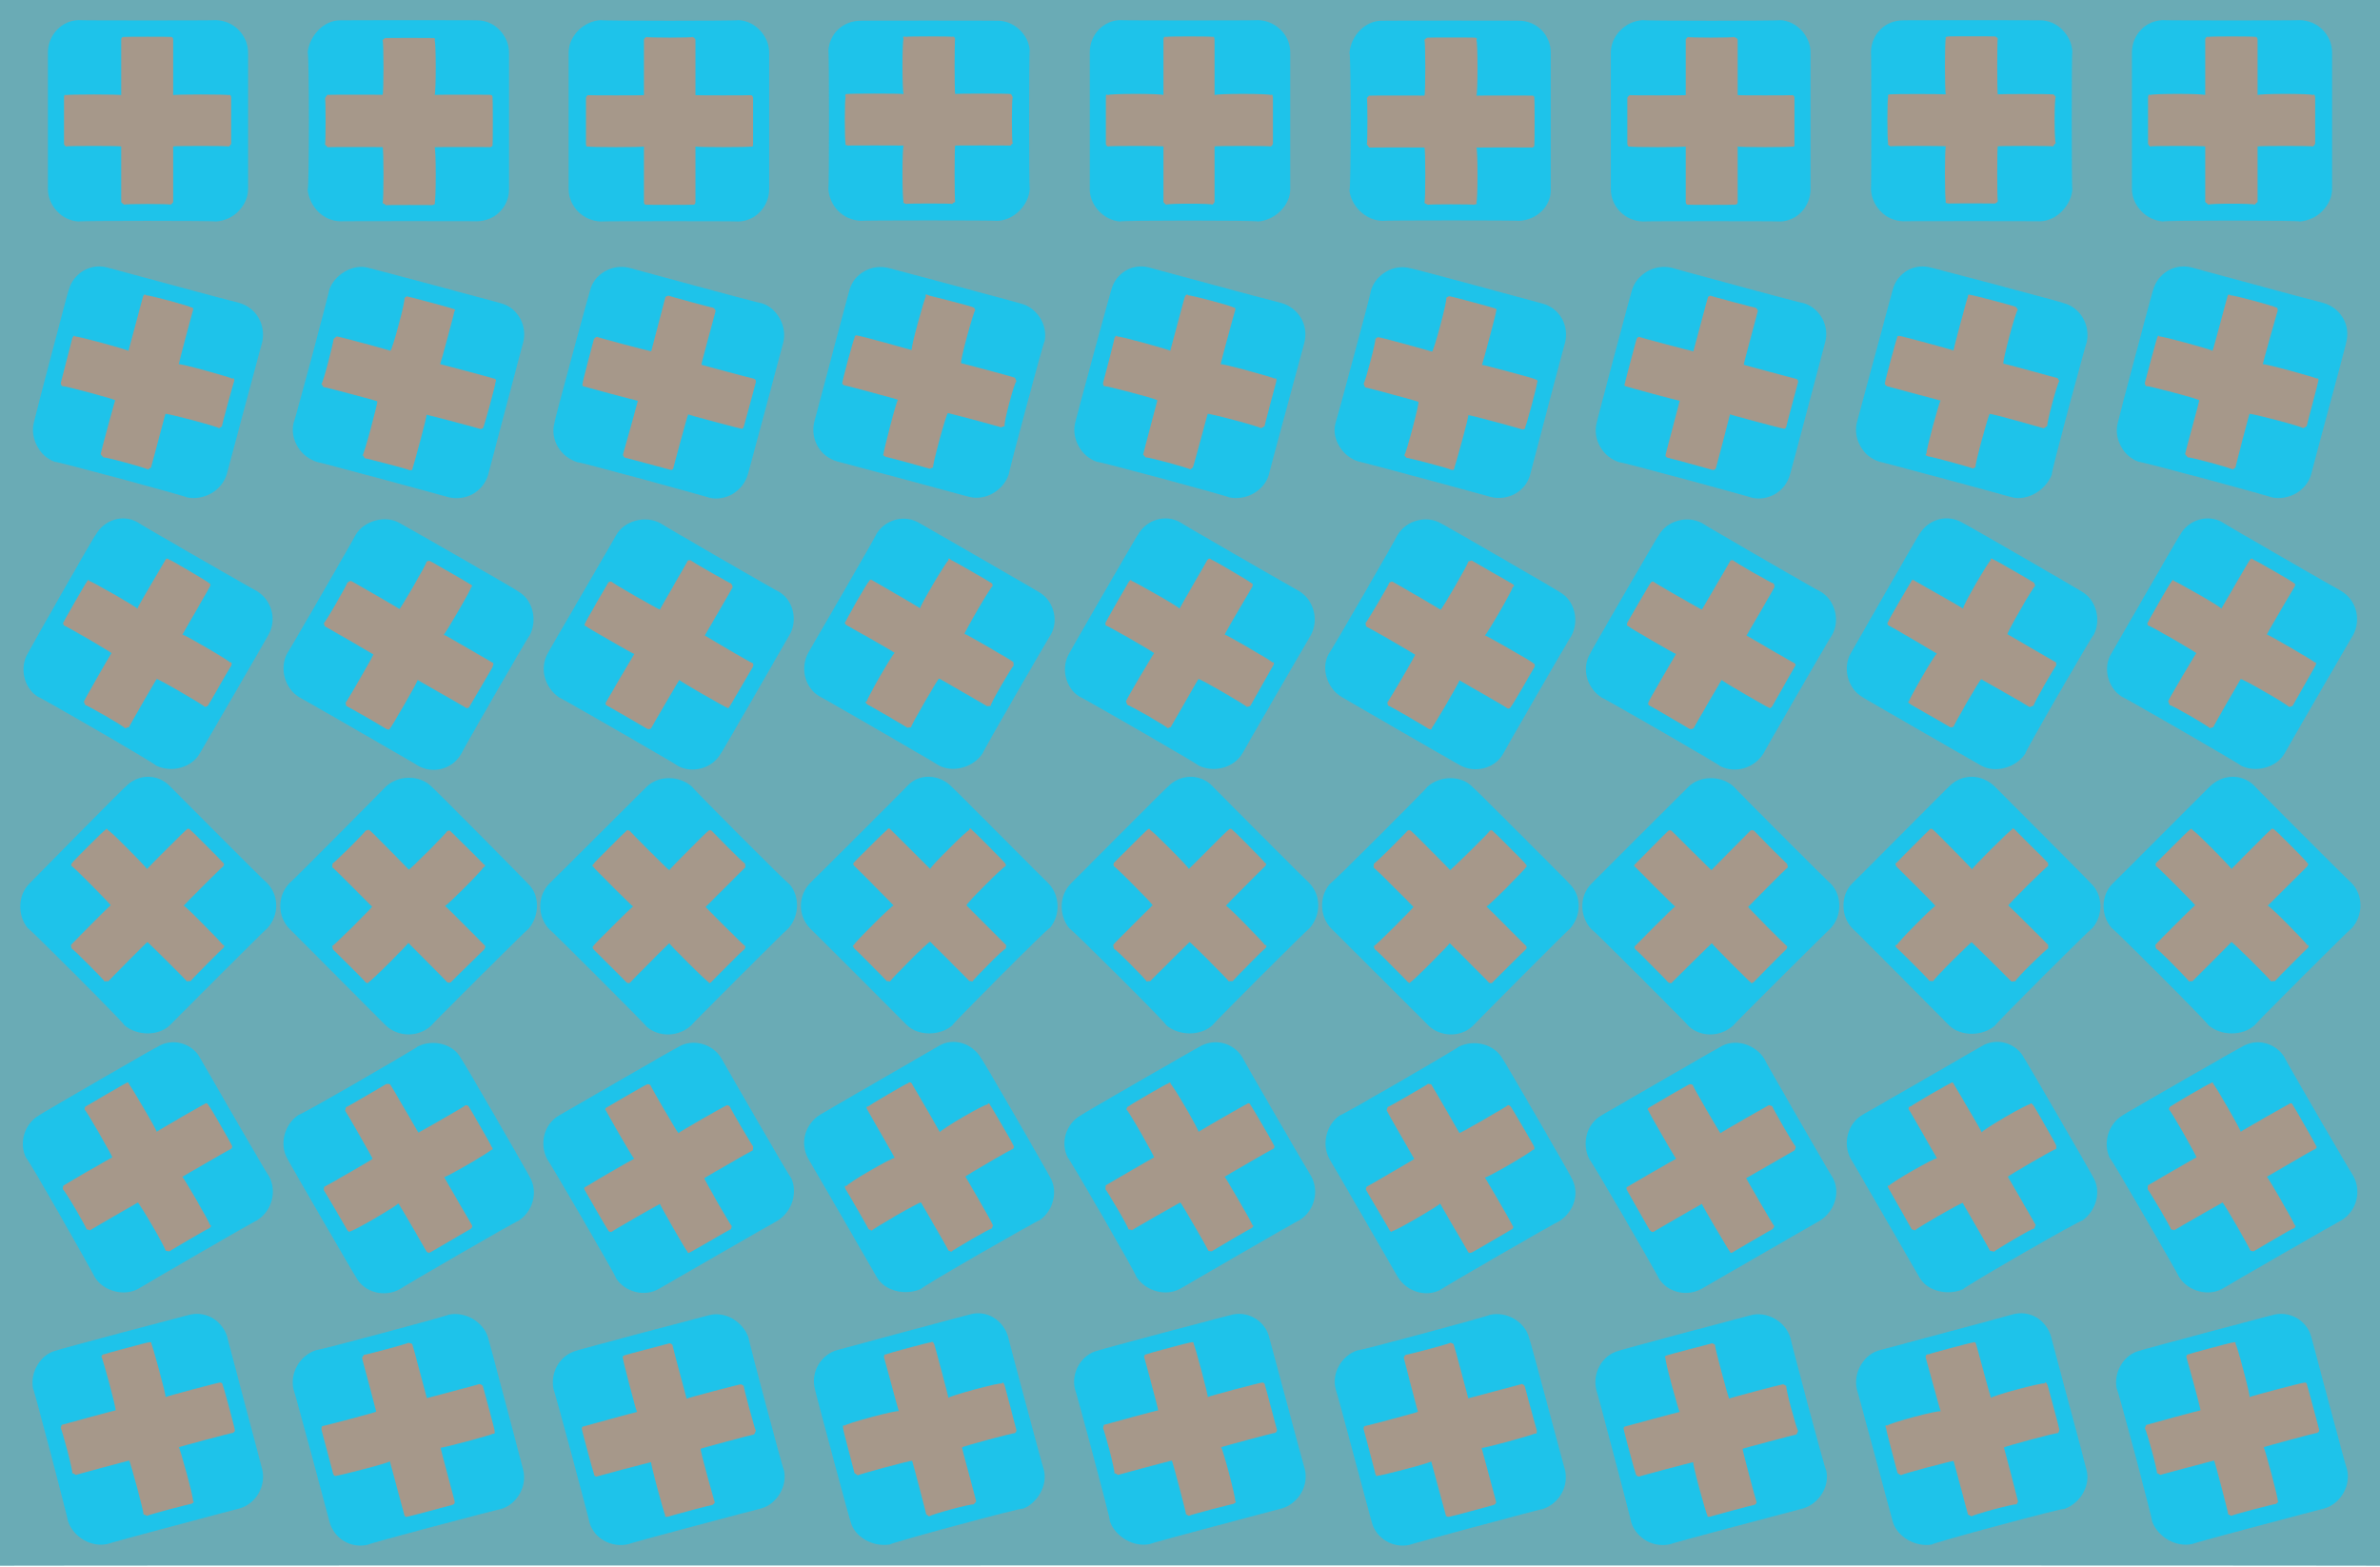 <svg xmlns="http://www.w3.org/2000/svg" version="1.1" xmlns:xlink="http://www.w3.org/1999/xlink" width="100%" height="100%" id="svgWorkerArea" viewBox="0 0 591 389" xmlns:artdraw="https://artdraw.muisca.co" style="background: white;"><defs id="defsdoc"><pattern id="patternBool" x="0" y="0" width="10" height="10" patternUnits="userSpaceOnUse" patternTransform="rotate(35)"><circle cx="5" cy="5" r="4" style="stroke: none;fill: #ff000070;"></circle></pattern></defs><g id="group-725217993" class="cosito"><path id="path-818208651" fill="#6aabb5" fill-opacity="1" stroke="none" stroke-opacity="1" stroke-width="1" class="grouped" d="M0 0C0 0 591.1 0 591.1 0 591.1 0 591.1 388.7 591.1 388.796 591.1 388.7 0 388.7 0 388.796 0 388.7 0 0 0 0"></path><g id="group-255259861" class="grouped"><g id="group-272870803" class="grouped"><path id="path-2854791" fill="#1ec3ea" fill-opacity="1" stroke="none" stroke-opacity="1" stroke-width="1" class="grouped" d="M53.6 5C53.6 5.1 19.5 5.1 19.5 5 15.4 5.1 11.9 8.6 11.9 13.051 11.9 12.8 11.9 46.8 11.9 46.949 11.9 51.1 15.4 54.8 19.5 55 19.5 54.8 53.6 54.8 53.6 55 57.9 54.8 61.6 51.1 61.6 46.949 61.6 46.8 61.6 12.8 61.6 13.051 61.6 8.6 57.9 5.1 53.6 5 53.6 5.1 53.6 5.1 53.6 5 53.6 5.1 53.6 5.1 53.6 5"></path><path id="path-458100990" fill="#a6988a" fill-opacity="1" stroke="none" stroke-opacity="1" stroke-width="1" class="grouped" d="M43 50.161C43 50 43 36.2 43 36.371 43 36.2 56.8 36.2 56.8 36.371 57.1 36.2 57.4 35.8 57.4 35.699 57.4 35.6 57.4 24.1 57.4 24.301 57.4 23.7 57.1 23.4 56.8 23.629 56.8 23.4 43 23.4 43 23.629 43 23.4 43 9.7 43 9.839 43 9.3 42.6 9.1 42.4 9.167 42.4 9.1 30.9 9.1 30.9 9.167 30.5 9.1 30.1 9.3 30.1 9.839 30.1 9.7 30.1 23.4 30.1 23.629 30.1 23.4 16.4 23.4 16.4 23.629 16 23.4 15.9 23.7 15.9 24.301 15.9 24.1 15.9 35.6 15.9 35.699 15.9 35.8 16 36.2 16.4 36.371 16.4 36.2 30.1 36.2 30.1 36.371 30.1 36.2 30.1 50 30.1 50.161 30.1 50.3 30.5 50.6 30.9 50.833 30.9 50.6 42.4 50.6 42.4 50.833 42.6 50.6 43 50.3 43 50.161 43 50 43 50 43 50.161"></path></g><g id="path-153784197" class="grouped"><path id="path-2854791" fill="#1ec3ea" fill-opacity="1" stroke="none" stroke-opacity="1" stroke-width="1" class="grouped" d="M59.4 75.213C59.4 75.3 26.5 66.4 26.5 66.387 22.5 65.4 18.2 67.7 17 72.197 17 71.9 8.4 104.6 8.4 104.94 7.4 108.9 9.9 113.4 13.6 114.683 13.6 114.4 46.6 123.3 46.4 123.509 50.6 124.4 55.1 121.8 56.3 117.803 56.4 117.5 65.1 84.8 65.1 85.06 66.1 80.6 63.6 76.4 59.4 75.213 59.4 75.3 59.4 75.3 59.4 75.213 59.4 75.3 59.4 75.3 59.4 75.213"></path><path id="path-458100990" fill="#a6988a" fill-opacity="1" stroke="none" stroke-opacity="1" stroke-width="1" class="grouped" d="M37.5 116.092C37.6 115.9 41.1 102.5 41.1 102.772 41.1 102.5 54.4 106 54.4 106.343 54.8 106.1 55.1 105.9 55.1 105.849 55.1 105.6 58.1 94.5 58.1 94.84 58.3 94.1 58.1 93.8 57.6 94.035 57.8 93.8 44.4 90.1 44.4 90.464 44.4 90.1 47.9 77 47.9 77.143 48.1 76.5 47.8 76.3 47.4 76.339 47.6 76.1 36.5 73.1 36.4 73.362 36.1 73 35.6 73.1 35.5 73.805 35.5 73.5 32 86.9 31.9 87.125 32 86.9 18.8 83.3 18.7 83.579 18.4 83.1 18.2 83.5 17.9 84.099 18 83.9 15.1 95 15.1 95.108 15.1 95.1 15.1 95.5 15.4 95.887 15.4 95.6 28.6 99.1 28.6 99.433 28.6 99.1 25 112.5 25 112.753 25 112.8 25.2 113.1 25.7 113.609 25.7 113.3 36.7 116.3 36.7 116.586 37 116.4 37.5 116.1 37.5 116.092 37.6 115.9 37.6 115.9 37.5 116.092"></path></g><g id="path-807497437" class="grouped"><path id="path-2854791" fill="#1ec3ea" fill-opacity="1" stroke="none" stroke-opacity="1" stroke-width="1" class="grouped" d="M63.8 146.774C63.6 146.8 34.1 129.8 34.2 129.724 30.6 127.6 25.9 129 23.7 132.897 23.7 132.5 6.9 162.1 6.9 162.253 4.8 165.8 5.9 170.8 9.4 173.026 9.5 172.8 38.9 189.8 38.7 190.076 42.6 192 47.6 190.6 49.6 187.103 49.8 186.8 66.8 157.5 66.6 157.747 68.9 153.8 67.4 149 63.8 146.774 63.6 146.8 63.6 146.8 63.8 146.774 63.6 146.8 63.6 146.8 63.8 146.774"></path><path id="path-458100990" fill="#a6988a" fill-opacity="1" stroke="none" stroke-opacity="1" stroke-width="1" class="grouped" d="M32 180.585C32.1 180.3 39 168.3 38.9 168.643 39 168.3 50.9 175.3 50.9 175.542 51.1 175.5 51.6 175.3 51.6 175.26 51.8 175.1 57.4 165.1 57.4 165.39 57.6 164.8 57.6 164.3 57.1 164.508 57.4 164.3 45.4 157.3 45.3 157.607 45.4 157.3 52.3 145.5 52.1 145.665 52.4 145.1 52.1 144.8 51.9 144.783 51.9 144.6 42.1 138.8 42.1 139.033 41.6 138.6 41.2 138.6 41 139.215 41.1 139 34.1 150.8 34.1 151.157 34.1 150.8 22.4 144.1 22.2 144.308 22 143.8 21.7 144.1 21.5 144.64 21.5 144.3 15.8 154.3 15.8 154.51 15.6 154.5 15.6 154.8 15.9 155.343 15.9 155.1 27.7 162 27.7 162.192 27.7 162 20.9 173.8 20.9 174.135 20.7 174.1 21 174.6 21.2 175.117 21.2 174.8 31.2 180.6 31.1 180.867 31.5 180.6 32 180.6 32 180.585 32.1 180.3 32.1 180.3 32 180.585"></path></g><g id="path-983078965" class="grouped"><path id="path-2854791" fill="#1ec3ea" fill-opacity="1" stroke="none" stroke-opacity="1" stroke-width="1" class="grouped" d="M66.3 219.237C66.1 219.3 42.1 195.1 42.1 195.125 39.1 192.1 34.2 192.1 31.1 195.444 31.2 195.1 7.4 219.3 7.3 219.413 4.4 222.3 4.3 227.3 6.9 230.48 7.1 230.3 31.1 254.3 30.9 254.592 34.1 257.3 39.4 257.3 42.2 254.556 42.4 254.3 66.4 230.3 66.3 230.587 69.4 227.3 69.3 222.3 66.3 219.237 66.1 219.3 66.1 219.3 66.3 219.237 66.1 219.3 66.1 219.3 66.3 219.237"></path><path id="path-458100990" fill="#a6988a" fill-opacity="1" stroke="none" stroke-opacity="1" stroke-width="1" class="grouped" d="M26.9 243.676C27 243.5 36.6 233.8 36.6 233.924 36.6 233.8 46.4 243.5 46.4 243.683 46.6 243.6 47.1 243.6 47.3 243.631 47.3 243.5 55.4 235.3 55.3 235.572 55.8 235.1 55.8 234.6 55.4 234.673 55.4 234.5 45.8 224.6 45.6 224.914 45.8 224.6 55.4 215 55.4 215.163 55.8 214.6 55.6 214.3 55.4 214.264 55.4 214.1 47.3 206 47.3 206.132 47.1 205.8 46.6 205.6 46.3 206.042 46.4 205.8 36.6 215.6 36.5 215.793 36.6 215.6 27 205.8 26.7 206.105 26.7 205.6 26.4 205.8 26 206.227 26 206 17.9 214.1 17.9 214.287 17.9 214.3 17.5 214.6 17.8 215.115 17.9 214.8 27.5 224.6 27.5 224.803 27.5 224.6 17.9 234.3 17.7 234.554 17.5 234.6 17.7 235.1 17.8 235.595 17.9 235.3 26 243.5 26 243.726 26.2 243.6 26.7 243.6 26.9 243.676 27 243.5 27 243.5 26.9 243.676"></path></g><g id="path-888871292" class="grouped"><path id="path-2854791" fill="#1ec3ea" fill-opacity="1" stroke="none" stroke-opacity="1" stroke-width="1" class="grouped" d="M66.8 292.092C66.6 292.1 49.6 262.6 49.6 262.561 47.6 259 42.7 257.6 39 260.005 39.1 259.8 9.9 276.7 9.7 276.954 6.1 279 4.6 283.8 6.5 287.561 6.8 287.3 23.5 316.8 23.5 317.092 25.7 320.7 30.9 322 34.4 319.995 34.6 319.8 63.9 302.8 63.8 303.046 67.6 300.7 68.8 295.7 66.8 292.092 66.6 292.1 66.6 292.1 66.8 292.092 66.6 292.1 66.6 292.1 66.8 292.092"></path><path id="path-458100990" fill="#a6988a" fill-opacity="1" stroke="none" stroke-opacity="1" stroke-width="1" class="grouped" d="M22.4 305.493C22.5 305.3 34.5 298.5 34.2 298.598 34.5 298.5 41.4 310.3 41.1 310.549 41.5 310.7 42 310.7 42.1 310.733 42.1 310.6 52.1 304.8 51.9 305.034 52.4 304.7 52.6 304.2 52.1 304.178 52.4 304 45.4 292.1 45.3 292.227 45.4 292.1 57.4 285.2 57.3 285.332 57.8 285 57.6 284.6 57.6 284.476 57.6 284.3 51.9 274.3 51.8 274.517 51.6 274.1 51.3 273.7 50.8 274.16 50.9 274 39.1 280.8 38.9 281.055 39.1 280.8 32.1 269 32 269.191 32 268.7 31.6 268.7 31.1 269.094 31.4 268.8 21.4 274.7 21.2 274.793 21.2 274.7 21 275.1 21 275.562 21.2 275.3 28 287.2 27.9 287.426 28 287.2 16 294.2 15.9 294.322 15.8 294.2 15.6 294.7 15.6 295.35 15.9 295.2 21.7 305.1 21.5 305.31 21.7 305.2 22.2 305.5 22.4 305.493 22.5 305.3 22.5 305.3 22.4 305.493"></path></g><g id="path-174985791" class="grouped"><path id="path-2854791" fill="#1ec3ea" fill-opacity="1" stroke="none" stroke-opacity="1" stroke-width="1" class="grouped" d="M65.1 364.805C65.1 364.7 56.3 331.7 56.4 331.867 55.1 327.8 50.9 325.3 46.6 326.61 46.9 326.5 13.9 335.2 13.9 335.384 10.1 336.3 7.4 340.7 8.2 344.808 8.4 344.7 17 377.6 16.9 377.746 18.2 381.7 22.7 384.3 26.7 383.39 26.9 383.2 59.6 374.5 59.4 374.616 63.8 373.3 66.1 368.8 65.1 364.805 65.1 364.7 65.1 364.7 65.1 364.805 65.1 364.7 65.1 364.7 65.1 364.805"></path><path id="path-458100990" fill="#a6988a" fill-opacity="1" stroke="none" stroke-opacity="1" stroke-width="1" class="grouped" d="M18.8 366.255C18.9 366.2 32.2 362.6 32.1 362.686 32.2 362.6 35.9 375.8 35.6 376.016 36 376.2 36.4 376.3 36.5 376.421 36.6 376.2 47.6 373.3 47.4 373.471 48.1 373.2 48.3 372.8 47.9 372.718 48.3 372.6 44.6 359.2 44.4 359.388 44.6 359.2 57.9 355.7 57.8 355.819 58.3 355.6 58.4 355.2 58.3 355.065 58.4 355 55.4 343.8 55.3 343.957 55.3 343.5 54.9 343.2 54.4 343.358 54.6 343.2 41.4 346.7 41.1 346.928 41.4 346.7 37.7 333.6 37.6 333.695 37.6 333.2 37.4 333.2 36.7 333.385 37 333.2 25.9 336.2 25.7 336.335 25.7 336.2 25.2 336.5 25.2 336.992 25.4 336.8 29 350.1 28.7 350.226 29 350.1 15.6 353.7 15.4 353.795 15.4 353.7 15.1 354.2 15.1 354.741 15.3 354.6 18.3 365.7 17.9 365.849 18.3 365.8 18.7 366.2 18.8 366.255 18.9 366.2 18.9 366.2 18.8 366.255"></path></g><g id="path-508135235" class="grouped"><path id="path-2854791" fill="#1ec3ea" fill-opacity="1" stroke="none" stroke-opacity="1" stroke-width="1" class="grouped" d="M126.4 13.05C126.4 13 126.4 47 126.4 47.05 126.4 51.4 122.9 54.9 118.4 54.95 118.7 54.9 84.8 54.9 84.5 54.95 80.4 54.9 76.8 51.4 76.4 47.05 76.8 47 76.8 13 76.4 13.05 76.8 8.9 80.4 5 84.5 5.05 84.8 5 118.7 5 118.4 5.05 122.9 5 126.4 8.9 126.4 13.05 126.4 13 126.4 13 126.4 13.05 126.4 13 126.4 13 126.4 13.05"></path><path id="path-458100990" fill="#a6988a" fill-opacity="1" stroke="none" stroke-opacity="1" stroke-width="1" class="grouped" d="M81.3 23.55C81.4 23.5 95.3 23.5 95 23.55 95.3 23.5 95.3 10 95 10.05 95.3 9.5 95.8 9.4 95.8 9.45 95.9 9.4 107.4 9.4 107.2 9.45 107.8 9.4 108.3 9.5 107.9 10.05 108.3 10 108.3 23.5 107.9 23.55 108.3 23.5 121.9 23.5 121.7 23.55 122.2 23.5 122.4 24 122.3 24.45 122.4 24.3 122.4 35.8 122.3 35.95 122.4 36 122.2 36.5 121.7 36.55 121.9 36.5 108.3 36.5 107.9 36.55 108.3 36.5 108.3 50.4 107.9 50.45 108.3 50.5 107.8 50.9 107.2 50.95 107.4 50.9 95.9 50.9 95.8 50.95 95.8 50.9 95.3 50.5 95 50.45 95.3 50.4 95.3 36.5 95 36.55 95.3 36.5 81.4 36.5 81.3 36.55 81.3 36.5 80.9 36 80.7 35.95 80.9 35.8 80.9 24.3 80.7 24.45 80.9 24 81.3 23.5 81.3 23.55 81.4 23.5 81.4 23.5 81.3 23.55"></path></g><g id="path-71189491" class="grouped"><path id="path-2854791" fill="#1ec3ea" fill-opacity="1" stroke="none" stroke-opacity="1" stroke-width="1" class="grouped" d="M129.9 85.098C129.9 85 121.2 117.9 121.2 117.939 120 122 115.8 124.5 111.4 123.487 111.7 123.5 78.8 114.6 78.7 114.713 74.8 113.5 71.9 109.3 72.9 104.999 73.1 105 81.9 72.1 81.7 72.157 82.9 68.2 87.7 65.4 91.5 66.513 91.7 66.5 124.5 75.3 124.3 75.287 128.7 76.4 131 81 129.9 85.098 129.9 85 129.9 85 129.9 85.098 129.9 85 129.9 85 129.9 85.098"></path><path id="path-458100990" fill="#a6988a" fill-opacity="1" stroke="none" stroke-opacity="1" stroke-width="1" class="grouped" d="M83.7 83.552C83.9 83.5 97.4 87.1 96.9 87.121 97.4 87.1 100.9 74 100.4 74.081 100.9 73.5 101.2 73.5 101.3 73.675 101.4 73.6 112.5 76.6 112.3 76.625 113 76.8 113.2 76.9 112.8 77.379 112.9 77.4 109.4 90.4 109.3 90.419 109.4 90.4 122.9 94 122.5 93.988 123.2 94 123.3 94.5 123 95.031 123.2 95 120.2 106 120 106.139 120.2 106.1 119.8 106.5 119.3 106.545 119.5 106.5 106.2 103 105.9 102.976 106.2 103 102.5 116.4 102.4 116.402 102.5 116.5 102.4 116.9 101.5 116.711 101.9 116.6 90.8 113.8 90.5 113.761 90.4 113.6 90.4 113.1 90 113.104 90.4 113.1 93.9 99.6 93.7 99.678 93.9 99.6 80.4 96 80.3 96.109 80.2 96 80 95.5 79.8 95.355 80.2 95.4 83 84.3 82.8 84.247 83.2 83.9 83.5 83.5 83.7 83.552 83.9 83.5 83.9 83.5 83.7 83.552"></path></g><g id="path-856557642" class="grouped"><path id="path-2854791" fill="#1ec3ea" fill-opacity="1" stroke="none" stroke-opacity="1" stroke-width="1" class="grouped" d="M131.5 157.821C131.4 157.6 114.4 187.1 114.5 187.266 112.3 191 107.5 192.3 103.7 190.082 103.9 190.1 74.4 173.1 74.3 173.133 70.8 171 69.3 166.1 71.3 162.266 71.4 162.3 88.4 132.9 88.3 132.821 90.4 129.3 95.7 127.8 99.3 129.918 99.4 129.9 128.9 146.8 128.7 146.867 132.4 149 133.5 154.1 131.5 157.821 131.4 157.6 131.4 157.6 131.5 157.821 131.4 157.6 131.4 157.6 131.5 157.821"></path><path id="path-458100990" fill="#a6988a" fill-opacity="1" stroke="none" stroke-opacity="1" stroke-width="1" class="grouped" d="M87.3 144.333C87.4 144.3 99.4 151.3 99.2 151.229 99.4 151.3 106.2 139.6 105.9 139.537 106.4 139.1 106.8 139.3 106.8 139.354 106.9 139.3 116.9 145.1 116.7 145.053 117.3 145.3 117.4 145.6 116.9 145.908 117.3 146 110.4 157.6 110.2 157.6 110.4 157.6 122.4 164.6 122.2 164.495 122.7 164.6 122.5 165.1 122.3 165.61 122.4 165.6 116.5 175.6 116.5 175.57 116.5 175.6 116.2 176 115.7 175.753 115.9 175.8 103.9 169 103.7 168.858 103.9 169 97 181 96.8 180.896 96.9 181.1 96.5 181.3 95.9 180.993 96 181 86.2 175.3 86 175.294 85.9 175.1 85.9 174.6 85.8 174.525 85.9 174.6 92.9 162.6 92.7 162.487 92.9 162.6 80.9 155.6 80.8 155.592 80.5 155.5 80.5 154.8 80.4 154.736 80.7 154.8 86.4 144.8 86.2 144.777 86.5 144.5 87 144.1 87.3 144.333 87.4 144.3 87.4 144.3 87.3 144.333"></path></g><g id="path-747099812" class="grouped"><path id="path-2854791" fill="#1ec3ea" fill-opacity="1" stroke="none" stroke-opacity="1" stroke-width="1" class="grouped" d="M131.2 230.692C131 230.6 107 254.6 107 254.734 103.9 257.6 98.9 257.6 95.8 254.627 95.9 254.8 71.9 230.6 71.9 230.657 68.9 227.6 68.8 222.6 71.8 219.379 71.9 219.5 95.9 195.3 95.8 195.337 98.8 192.5 104.2 192.3 107.2 195.373 107.3 195.3 131.3 219.5 131 219.343 134.3 222.3 133.9 227.6 131.2 230.692 131 230.6 131 230.6 131.2 230.692 131 230.6 131 230.6 131.2 230.692"></path><path id="path-458100990" fill="#a6988a" fill-opacity="1" stroke="none" stroke-opacity="1" stroke-width="1" class="grouped" d="M91.8 206.183C91.9 206.1 101.7 216.1 101.5 215.934 101.7 216.1 111.3 206.5 111 206.388 111.5 206.1 111.9 206.3 111.9 206.439 112 206.5 120.2 214.6 120 214.499 120.5 214.8 120.7 215.1 120 215.398 120.3 215.6 110.8 225.1 110.5 224.944 110.8 225.1 120.4 234.8 120.3 234.695 120.7 235 120.4 235.5 120.2 235.807 120.2 235.8 112 243.8 111.9 243.939 111.9 244 111.4 244.1 111 243.888 111.3 244 101.5 234.3 101.4 234.137 101.5 234.3 91.8 244.1 91.4 243.965 91.7 244.1 91.2 244.3 90.7 243.844 90.9 243.8 82.7 235.8 82.7 235.784 82.5 235.6 82.7 235.1 82.4 234.955 82.7 235.1 92.5 225.3 92.4 225.127 92.5 225.3 82.7 215.3 82.5 215.375 82.4 215.1 82.7 214.6 82.5 214.476 82.7 214.6 90.9 206.5 90.7 206.344 91 206.1 91.7 206 91.8 206.183 91.9 206.1 91.9 206.1 91.8 206.183"></path></g><g id="path-63366705" class="grouped"><path id="path-2854791" fill="#1ec3ea" fill-opacity="1" stroke="none" stroke-opacity="1" stroke-width="1" class="grouped" d="M128.7 303.176C128.5 303 99.2 320 99.2 320.176 95.4 322.2 90.5 321 88.4 317.153 88.4 317.3 71.4 288 71.4 287.797 69.3 284.2 70.6 279.2 74.1 276.874 74.4 277.1 103.8 260.1 103.7 259.874 107.4 258 112.5 259.1 114.5 262.847 114.8 263 131.8 292.5 131.5 292.203 133.8 296 132.2 301 128.7 303.176 128.5 303 128.5 303 128.7 303.176 128.5 303 128.5 303 128.7 303.176"></path><path id="path-458100990" fill="#a6988a" fill-opacity="1" stroke="none" stroke-opacity="1" stroke-width="1" class="grouped" d="M96.9 269.315C97 269.3 103.9 281.3 103.9 281.257 103.9 281.3 115.7 274.6 115.5 274.507 116 274.3 116.4 274.7 116.4 274.79 116.4 274.7 122.2 284.7 122 284.66 122.4 285.1 122.5 285.6 121.9 285.542 122.2 285.8 110.4 292.6 110.3 292.292 110.4 292.6 117.2 304.2 117.2 304.235 117.4 304.7 117 305.1 116.7 305.267 116.8 305.2 106.8 311 106.8 311.017 106.7 311.1 106.2 311.2 105.9 310.735 105.9 310.7 99.2 299.1 98.9 298.792 99.2 299.1 87.2 306.1 86.9 305.743 87 306.1 86.4 305.8 86.2 305.41 86.3 305.5 80.5 295.6 80.4 295.54 80.4 295.5 80.5 294.8 80.5 294.708 80.7 294.7 92.7 287.8 92.5 287.757 92.7 287.8 85.8 275.8 85.7 275.815 85.7 275.7 85.9 275.1 85.9 274.933 85.9 275.1 95.9 269.2 95.9 269.183 96.4 269.1 96.9 269.2 96.9 269.315 97 269.3 97 269.3 96.9 269.315"></path></g><g id="path-699850095" class="grouped"><path id="path-2854791" fill="#1ec3ea" fill-opacity="1" stroke="none" stroke-opacity="1" stroke-width="1" class="grouped" d="M124.3 374.761C124.3 374.6 91.4 383.3 91.4 383.561 87.2 384.6 82.9 382.1 81.8 377.829 81.9 378.1 73.1 345.2 72.9 345.086 71.9 341 74.4 336.6 78.5 335.265 78.5 335.5 111.4 326.7 111.4 326.465 115.4 325.6 120 328.1 121.2 332.171 121.3 332.3 130 365.2 129.9 364.914 131 369.2 128.3 373.6 124.3 374.761 124.3 374.6 124.3 374.6 124.3 374.761 124.3 374.6 124.3 374.6 124.3 374.761"></path><path id="path-458100990" fill="#a6988a" fill-opacity="1" stroke="none" stroke-opacity="1" stroke-width="1" class="grouped" d="M102.4 333.856C102.5 334 106 347.2 106 347.177 106 347.2 119.2 343.7 119 343.683 119.5 343.7 119.9 344.1 119.9 344.176 119.9 344.2 122.9 355.2 122.8 355.186 122.9 355.7 122.9 356.2 122.4 355.99 122.4 356.3 109.4 359.7 109.4 359.485 109.4 359.7 112.9 372.8 112.9 372.805 113 373.3 112.7 373.6 112.3 373.687 112.3 373.7 101.2 376.7 101 376.663 101 376.7 100.5 376.7 100.4 376.17 100.4 376.2 96.9 363.2 96.8 362.849 96.9 363.2 83.4 366.7 83.4 366.447 83.4 366.7 82.9 366.5 82.7 365.927 82.8 366.1 79.8 355 79.8 354.918 79.8 354.8 79.9 354.2 80 354.139 80 354.2 93.5 350.7 93.4 350.541 93.5 350.7 89.9 337.2 89.9 337.221 89.9 337.1 90.3 336.6 90.4 336.416 90.4 336.6 101.4 333.6 101.4 333.44 101.9 333.5 102.4 333.7 102.4 333.856 102.5 334 102.5 334 102.4 333.856"></path></g><g id="path-104688015" class="grouped"><path id="path-2854791" fill="#1ec3ea" fill-opacity="1" stroke="none" stroke-opacity="1" stroke-width="1" class="grouped" d="M149.2 55C149.2 54.9 183.4 54.9 183.4 55 187.5 54.9 191 51.4 191 46.949 191 47.2 191 13.1 191 13.051 191 8.9 187.5 5.2 183.4 5 183.4 5.2 149.2 5.2 149.2 5 145 5.2 141.2 8.9 141.2 13.051 141.2 13.1 141.2 47.2 141.2 46.949 141.2 51.4 145 54.9 149.2 55 149.2 54.9 149.2 54.9 149.2 55 149.2 54.9 149.2 54.9 149.2 55"></path><path id="path-458100990" fill="#a6988a" fill-opacity="1" stroke="none" stroke-opacity="1" stroke-width="1" class="grouped" d="M159.9 9.839C159.9 10 159.9 23.7 159.9 23.629 159.9 23.7 146 23.7 146 23.629 145.7 23.7 145.5 24.2 145.5 24.301 145.5 24.2 145.5 35.7 145.5 35.699 145.5 36.2 145.7 36.6 146 36.371 146 36.6 159.9 36.6 159.9 36.371 159.9 36.6 159.9 50.2 159.9 50.161 159.9 50.7 160.2 50.9 160.5 50.833 160.5 50.9 172 50.9 172 50.833 172.4 50.9 172.7 50.7 172.7 50.161 172.7 50.2 172.7 36.6 172.7 36.371 172.7 36.6 186.5 36.6 186.5 36.371 186.9 36.6 187 36.2 187 35.699 187 35.7 187 24.2 187 24.301 187 24.2 186.9 23.7 186.5 23.629 186.5 23.7 172.7 23.7 172.7 23.629 172.7 23.7 172.7 10 172.7 9.839 172.7 9.6 172.4 9.4 172 9.167 172 9.4 160.5 9.4 160.5 9.167 160.2 9.4 159.9 9.6 159.9 9.839 159.9 10 159.9 10 159.9 9.839"></path></g><g id="path-46419695" class="grouped"><path id="path-2854791" fill="#1ec3ea" fill-opacity="1" stroke="none" stroke-opacity="1" stroke-width="1" class="grouped" d="M143.4 114.787C143.4 114.5 176.2 123.5 176.2 123.613 180.2 124.5 184.5 122 185.7 117.803 185.7 118 194.5 85.1 194.5 85.06 195.5 81 193 76.5 189.2 75.317 189.2 75.5 156.2 66.5 156.2 66.491 152 65.5 147.5 68 146.5 72.197 146.4 72.3 137.5 105 137.7 104.94 136.5 109.1 139.2 113.5 143.4 114.787 143.4 114.5 143.4 114.5 143.4 114.787 143.4 114.5 143.4 114.5 143.4 114.787"></path><path id="path-458100990" fill="#a6988a" fill-opacity="1" stroke="none" stroke-opacity="1" stroke-width="1" class="grouped" d="M165.2 73.908C165.2 74 161.7 87.3 161.7 87.228 161.7 87.3 148.2 83.8 148.4 83.657 148 83.6 147.7 84 147.5 84.151 147.5 84.1 144.5 95.3 144.7 95.16 144.5 95.6 144.7 96 145 95.965 145 96 158.4 99.6 158.4 99.536 158.4 99.6 154.7 112.9 154.7 112.857 154.7 113.3 155 113.5 155.2 113.661 155.2 113.6 166.2 116.6 166.4 116.638 166.7 116.8 167.2 116.6 167.2 116.195 167.2 116.3 170.7 103 170.9 102.875 170.7 103 184 106.5 184 106.421 184.4 106.6 184.5 106.4 184.7 105.901 184.7 106 187.7 94.9 187.7 94.892 187.7 94.6 187.7 94.3 187.4 94.113 187.4 94.1 174 90.6 174.2 90.567 174 90.6 177.7 77.4 177.7 77.247 177.7 77 177.5 76.6 177 76.391 177 76.5 166 73.5 166 73.414 165.7 73.5 165.2 73.6 165.2 73.908 165.2 74 165.2 74 165.2 73.908"></path></g><g id="path-924148200" class="grouped"><path id="path-2854791" fill="#1ec3ea" fill-opacity="1" stroke="none" stroke-opacity="1" stroke-width="1" class="grouped" d="M138.9 173.226C139 173.1 168.5 190.1 168.5 190.276 172 192.1 176.9 190.8 179 187.103 179 187.3 196 157.8 196 157.747 198.2 154.1 197 149.1 193.5 146.974 193.4 147.1 163.9 130 164 129.924 160.2 127.9 155 129.3 153 132.897 153 133 135.9 162.3 136 162.253 133.9 166.1 135.3 170.8 138.9 173.226 139 173.1 139 173.1 138.9 173.226 139 173.1 139 173.1 138.9 173.226"></path><path id="path-458100990" fill="#a6988a" fill-opacity="1" stroke="none" stroke-opacity="1" stroke-width="1" class="grouped" d="M170.7 139.415C170.7 139.5 163.7 151.5 163.9 151.357 163.7 151.5 151.7 144.6 151.9 144.458 151.5 144.3 151 144.6 151 144.74 151 144.8 145.2 154.6 145.4 154.61 145 155.1 145.2 155.5 145.5 155.492 145.4 155.6 157.4 162.5 157.5 162.393 157.4 162.5 150.5 174.3 150.5 174.335 150.2 174.8 150.5 175.1 150.7 175.217 150.7 175.1 160.7 181 160.7 180.967 161 181.1 161.5 181.1 161.7 180.785 161.7 180.8 168.5 169 168.7 168.843 168.5 169 180.4 175.8 180.5 175.692 180.7 176 181 175.8 181.2 175.36 181.2 175.5 187 165.5 187 165.49 187 165.3 187.2 165 186.9 164.657 186.7 164.8 175 157.8 175 157.808 175 157.8 181.9 146 181.9 145.865 182 145.6 181.7 145.1 181.5 144.883 181.5 145 171.5 139.3 171.5 139.133 171.2 139.1 170.7 139.1 170.7 139.415 170.7 139.5 170.7 139.5 170.7 139.415"></path></g><g id="path-842433356" class="grouped"><path id="path-2854791" fill="#1ec3ea" fill-opacity="1" stroke="none" stroke-opacity="1" stroke-width="1" class="grouped" d="M136.4 230.763C136.5 230.6 160.7 254.8 160.5 254.875 163.5 257.6 168.5 257.6 171.7 254.556 171.5 254.6 195.5 230.6 195.7 230.587 198.5 227.6 198.7 222.5 196 219.52 195.7 219.6 171.7 195.5 171.9 195.408 168.7 192.5 163.4 192.5 160.5 195.444 160.4 195.5 136.4 219.5 136.4 219.413 133.4 222.5 133.4 227.6 136.4 230.763 136.5 230.6 136.5 230.6 136.4 230.763 136.5 230.6 136.5 230.6 136.4 230.763"></path><path id="path-458100990" fill="#a6988a" fill-opacity="1" stroke="none" stroke-opacity="1" stroke-width="1" class="grouped" d="M175.9 206.324C175.7 206.3 166 216.1 166.2 216.076 166 216.1 156.2 206.3 156.4 206.317 156 206.1 155.5 206.1 155.5 206.369 155.5 206.3 147.2 214.5 147.5 214.428 147 214.8 147 215.1 147.4 215.327 147.2 215.3 157 225.1 157.2 225.086 157 225.1 147.2 234.8 147.4 234.837 147 235.1 147.2 235.6 147.4 235.736 147.2 235.6 155.5 243.8 155.5 243.868 155.7 244.1 156.2 244.3 156.5 243.958 156.4 244 166 234.3 166.2 234.207 166 234.3 175.7 244 176 243.895 176 244.3 176.4 244.1 176.7 243.773 176.7 243.8 184.7 235.6 184.9 235.714 184.9 235.6 185.2 235.1 185 234.885 184.9 235 175.2 225.3 175.2 225.197 175.2 225.3 184.9 215.5 185 215.446 185.2 215.3 185 214.8 185 214.405 184.7 214.5 176.7 206.3 176.7 206.274 176.5 206.1 176 206.1 175.9 206.324 175.7 206.3 175.7 206.3 175.9 206.324"></path></g><g id="path-465632474" class="grouped"><path id="path-2854791" fill="#1ec3ea" fill-opacity="1" stroke="none" stroke-opacity="1" stroke-width="1" class="grouped" d="M135.9 287.908C136 287.7 153.2 317.2 153 317.439 155.2 320.8 160 322.2 163.7 319.995 163.5 320.1 193 303.1 193.2 303.046 196.7 300.8 198.2 296 196.4 292.439 196.2 292.5 179.2 263 179.2 262.908 177 259.1 171.9 257.8 168.4 260.005 168.2 260 138.8 277 138.9 276.954 135 279.1 133.9 284.1 135.9 287.908 136 287.7 136 287.7 135.9 287.908 136 287.7 136 287.7 135.9 287.908"></path><path id="path-458100990" fill="#a6988a" fill-opacity="1" stroke="none" stroke-opacity="1" stroke-width="1" class="grouped" d="M180.4 274.507C180.2 274.5 168.2 281.3 168.5 281.402 168.2 281.3 161.4 269.5 161.5 269.451 161.2 269.2 160.7 269.2 160.7 269.267 160.5 269.2 150.7 275 150.7 274.966 150.2 275.2 150.2 275.6 150.5 275.822 150.4 275.8 157.2 287.7 157.5 287.773 157.2 287.7 145.4 294.7 145.5 294.668 145 294.8 145 295.2 145.2 295.524 145.2 295.5 150.9 305.5 151 305.483 151 305.7 151.5 306.1 152 305.84 151.7 305.8 163.7 299 163.9 298.945 163.7 299 170.5 310.8 170.7 310.809 170.7 311.2 171 311.2 171.5 310.906 171.4 311 181.4 305.2 181.5 305.207 181.5 305.1 181.7 304.7 181.7 304.438 181.5 304.5 174.7 292.6 174.9 292.574 174.7 292.6 186.7 285.7 186.9 285.678 187 285.6 187 285.1 187 284.65 186.9 284.7 181 274.7 181.2 274.69 181 274.6 180.5 274.3 180.4 274.507 180.2 274.5 180.2 274.5 180.4 274.507"></path></g><g id="path-182155436" class="grouped"><path id="path-2854791" fill="#1ec3ea" fill-opacity="1" stroke="none" stroke-opacity="1" stroke-width="1" class="grouped" d="M137.5 345.195C137.7 345.1 146.5 378.1 146.4 378.133 147.5 382 151.9 384.5 156.2 383.39 155.9 383.3 188.7 374.6 188.9 374.616 192.9 373.5 195.5 369.2 194.7 365.192 194.5 365.2 185.7 332.2 185.9 332.254 184.5 328.1 180 325.5 176 326.61 175.9 326.6 143 335.3 143.2 335.384 138.9 336.5 136.5 341 137.5 345.195 137.7 345.1 137.7 345.1 137.5 345.195 137.7 345.1 137.7 345.1 137.5 345.195"></path><path id="path-458100990" fill="#a6988a" fill-opacity="1" stroke="none" stroke-opacity="1" stroke-width="1" class="grouped" d="M184 343.745C183.7 343.7 170.5 347.2 170.5 347.314 170.5 347.2 166.9 334 167 333.984 166.7 333.7 166.4 333.5 166.2 333.579 166.2 333.6 155 336.5 155.2 336.529 154.7 336.6 154.5 337 154.7 337.282 154.5 337.2 158 350.6 158.2 350.612 158 350.6 144.9 354.2 145 354.181 144.5 354.2 144.4 354.7 144.5 354.935 144.4 354.8 147.4 366 147.5 366.043 147.5 366.3 147.7 366.7 148.2 366.642 148.2 366.6 161.4 363.1 161.7 363.072 161.4 363.1 165 376.2 165.2 376.305 165 376.7 165.4 376.7 166 376.615 165.7 376.6 176.9 373.6 177 373.665 177 373.6 177.5 373.3 177.5 373.008 177.4 373 173.7 359.7 174 359.774 173.7 359.7 187 356.2 187.2 356.205 187.4 356.1 187.5 355.7 187.7 355.259 187.5 355.2 184.5 344.2 184.7 344.151 184.5 344 184 343.7 184 343.745 183.7 343.7 183.7 343.7 184 343.745"></path></g><g id="path-496891874" class="grouped"><path id="path-2854791" fill="#1ec3ea" fill-opacity="1" stroke="none" stroke-opacity="1" stroke-width="1" class="grouped" d="M205.7 46.85C205.9 46.7 205.9 12.5 205.7 12.65 205.9 8.5 209.2 5.1 213.9 5.15 213.5 5.1 247.5 5.1 247.7 5.15 251.7 5.1 255.5 8.5 255.7 12.65 255.5 12.5 255.5 46.7 255.7 46.85 255.5 51 251.7 54.7 247.7 54.85 247.5 54.7 213.5 54.7 213.9 54.85 209.2 54.7 205.9 51 205.7 46.85 205.9 46.7 205.9 46.7 205.7 46.85 205.9 46.7 205.9 46.7 205.7 46.85"></path><path id="path-458100990" fill="#a6988a" fill-opacity="1" stroke="none" stroke-opacity="1" stroke-width="1" class="grouped" d="M251 36.15C250.7 36.1 237 36.1 237.2 36.15 237 36.1 237 50 237.2 50.15 237 50.2 236.5 50.5 236.5 50.65 236.4 50.5 224.9 50.5 225 50.65 224.5 50.5 224 50.2 224.4 50.15 224 50 224 36.1 224.4 36.15 224 36.1 210.2 36.1 210.5 36.15 210 36.1 209.7 35.7 210 35.65 209.7 35.6 209.7 24.1 210 24.15 209.7 23.6 210 23.2 210.5 23.35 210.2 23.2 224 23.2 224.4 23.35 224 23.2 224 9.5 224.4 9.65 224 9 224.5 9 225 9.15 224.9 9 236.4 9 236.5 9.15 236.5 9 237 9 237.2 9.65 237 9.5 237 23.2 237.2 23.35 237 23.2 250.7 23.2 251 23.35 251 23.2 251.2 23.6 251.5 24.15 251.2 24.1 251.2 35.6 251.5 35.65 251.2 35.7 251 36.1 251 36.15 250.7 36.1 250.7 36.1 251 36.15"></path></g><g id="path-669452188" class="grouped"><path id="path-2854791" fill="#1ec3ea" fill-opacity="1" stroke="none" stroke-opacity="1" stroke-width="1" class="grouped" d="M202.2 104.805C202.2 104.8 211 71.6 211 71.771 212.2 67.9 216.5 65.4 220.9 66.61 220.5 66.5 253.5 75.3 253.5 75.383 257.5 76.4 260.2 80.6 259.4 84.712 259.2 84.5 250.4 117.5 250.5 117.746 249.2 121.8 244.7 124.4 240.7 123.39 240.5 123.3 207.7 114.5 208 114.617 203.5 113.4 201.2 108.9 202.2 104.805 202.2 104.8 202.2 104.8 202.2 104.805 202.2 104.8 202.2 104.8 202.2 104.805"></path><path id="path-458100990" fill="#a6988a" fill-opacity="1" stroke="none" stroke-opacity="1" stroke-width="1" class="grouped" d="M248.7 106.159C248.5 106 235 102.4 235.4 102.589 235 102.4 231.4 116 231.7 116.112 231.2 116.1 231 116.4 231 116.421 230.7 116.3 219.7 113.3 220 113.471 219.2 113.1 219.2 112.9 219.4 112.814 219.2 112.6 222.7 99.1 223 99.291 222.7 99.1 209.4 95.5 209.7 95.722 209.2 95.5 209 95.1 209.2 95.065 209 95 212 83.9 212.2 83.957 212.2 83.4 212.5 83.1 213 83.359 212.7 83.1 226 86.8 226.4 86.928 226 86.8 229.7 73.5 229.9 73.695 229.7 73 229.9 73 230.7 73.385 230.4 73.3 241.5 76.1 241.7 76.335 241.7 76.3 242 76.4 242.2 76.992 241.9 76.8 238.2 90 238.7 90.225 238.2 90 251.7 93.6 252 93.795 252 93.8 252.2 94 252.4 94.741 252 94.5 249 105.6 249.5 105.85 249 105.9 248.7 106 248.7 106.159 248.5 106 248.5 106 248.7 106.159"></path></g><g id="path-831376552" class="grouped"><path id="path-2854791" fill="#1ec3ea" fill-opacity="1" stroke="none" stroke-opacity="1" stroke-width="1" class="grouped" d="M200.7 162.093C200.7 162.1 217.9 132.5 217.7 132.475 219.9 129 224.7 127.6 228.5 130.005 228.2 129.8 257.7 146.8 257.9 146.954 261.5 149 263 153.8 261 157.475 261 157.3 243.9 186.8 244 187.093 241.7 190.6 236.5 192 233 189.995 232.9 189.8 203.5 172.8 203.7 173.046 199.7 170.8 198.7 165.8 200.7 162.093 200.7 162.1 200.7 162.1 200.7 162.093 200.7 162.1 200.7 162.1 200.7 162.093"></path><path id="path-458100990" fill="#a6988a" fill-opacity="1" stroke="none" stroke-opacity="1" stroke-width="1" class="grouped" d="M245.2 175.407C245 175.3 233 168.3 233.2 168.512 233 168.3 226 180.5 226.2 180.636 225.9 180.6 225.5 180.6 225.4 180.733 225.2 180.6 215.4 174.8 215.5 175.034 214.9 174.6 214.7 174.1 215.2 174.265 214.9 174.1 221.9 161.8 222.2 162.141 221.9 161.8 210 155.1 210.2 155.245 209.7 154.8 209.7 154.6 209.9 154.476 209.9 154.3 215.5 144.3 215.7 144.517 215.9 144 216.2 143.8 216.7 144.16 216.5 144 228.2 150.8 228.5 151.055 228.2 150.8 235.2 139 235.5 139.191 235.4 138.5 235.7 138.6 236.2 139.094 236 138.8 246 144.6 246.2 144.793 246.2 144.8 246.5 144.8 246.5 145.562 246.2 145.3 239.4 157.1 239.5 157.426 239.4 157.1 251.4 164.1 251.5 164.322 251.7 164.3 251.7 164.8 251.7 165.35 251.5 165.1 245.7 175.1 246 175.31 245.7 175.3 245.2 175.3 245.2 175.407 245 175.3 245 175.3 245.2 175.407"></path></g><g id="path-425255903" class="grouped"><path id="path-2854791" fill="#1ec3ea" fill-opacity="1" stroke="none" stroke-opacity="1" stroke-width="1" class="grouped" d="M201.2 219.237C201.2 219.3 225.5 195.1 225.4 195.054 228.2 192.1 233.2 192.1 236.4 195.444 236.2 195.1 260.2 219.3 260.4 219.413 263.2 222.3 263.4 227.3 260.7 230.409 260.5 230.1 236.4 254.3 236.5 254.592 233.4 257.3 228 257.3 225.2 254.556 225 254.3 201 230.3 201.2 230.587 198 227.3 198.2 222.3 201.2 219.237 201.2 219.3 201.2 219.3 201.2 219.237 201.2 219.3 201.2 219.3 201.2 219.237"></path><path id="path-458100990" fill="#a6988a" fill-opacity="1" stroke="none" stroke-opacity="1" stroke-width="1" class="grouped" d="M240.7 243.605C240.5 243.3 230.7 233.6 231 233.854 230.7 233.6 220.9 243.5 221 243.753 220.7 243.6 220.2 243.6 220.2 243.631 220.2 243.5 212 235.3 212.2 235.572 211.7 235 211.7 234.6 212 234.743 211.7 234.5 221.7 224.6 221.9 224.844 221.7 224.6 212 214.8 212.2 215.093 211.7 214.6 211.9 214.3 212 214.264 212 214.1 220.2 206 220.2 206.132 220.5 205.6 220.9 205.6 221.2 206.042 221 205.8 230.7 215.5 231 215.793 230.7 215.5 240.5 205.8 240.7 206.105 240.7 205.5 241 205.6 241.5 206.227 241.4 206 249.5 214.1 249.5 214.287 249.5 214.3 249.9 214.5 249.7 215.115 249.5 214.8 239.7 224.6 240 224.803 239.7 224.6 249.5 234.3 249.7 234.554 249.9 234.6 249.9 235 249.7 235.595 249.5 235.3 241.4 243.5 241.5 243.726 241.2 243.6 240.7 243.6 240.7 243.605 240.5 243.3 240.5 243.3 240.7 243.605"></path></g><g id="path-334818116" class="grouped"><path id="path-2854791" fill="#1ec3ea" fill-opacity="1" stroke="none" stroke-opacity="1" stroke-width="1" class="grouped" d="M203.7 276.774C203.7 276.7 233.4 259.6 233.2 259.674 236.7 257.6 241.5 259 243.7 262.897 243.7 262.5 260.7 292 260.7 292.253 262.9 295.7 261.5 300.7 258.2 302.976 258.2 302.7 228.5 319.7 228.7 320.076 224.7 321.8 219.7 320.6 217.7 317.103 217.5 316.7 200.5 287.3 200.7 287.747 198.5 283.7 200 279 203.7 276.774 203.7 276.7 203.7 276.7 203.7 276.774 203.7 276.7 203.7 276.7 203.7 276.774"></path><path id="path-458100990" fill="#a6988a" fill-opacity="1" stroke="none" stroke-opacity="1" stroke-width="1" class="grouped" d="M235.5 310.535C235.5 310.2 228.5 298.3 228.7 298.592 228.5 298.3 216.4 305.3 216.5 305.592 216.2 305.5 215.7 305.2 215.7 305.26 215.7 305.1 210 295.2 210 295.39 209.7 294.7 209.7 294.2 210.2 294.558 209.9 294.1 222 287.1 222.2 287.558 222 287.1 215.2 275.3 215.4 275.615 215 275 215.2 274.7 215.5 274.783 215.5 274.7 225.4 268.8 225.4 269.033 225.7 268.7 226.2 268.6 226.5 269.215 226.4 269 233.2 280.7 233.4 281.158 233.2 280.7 245 273.8 245.2 274.308 245.5 273.6 245.7 274.1 246 274.64 245.9 274.3 251.7 284.3 251.7 284.51 251.7 284.5 252 284.8 251.5 285.342 251.5 285.1 239.7 292 239.7 292.192 239.7 292 246.5 303.8 246.5 304.135 246.7 304.1 246.5 304.6 246.2 305.117 246.2 304.8 236.2 310.6 236.2 310.867 236 310.7 235.5 310.5 235.5 310.535 235.5 310.2 235.5 310.2 235.5 310.535"></path></g><g id="path-935815434" class="grouped"><path id="path-2854791" fill="#1ec3ea" fill-opacity="1" stroke="none" stroke-opacity="1" stroke-width="1" class="grouped" d="M208 335.213C208 335.2 241 326.3 241 326.361 245 325.3 249.2 327.7 250.4 332.197 250.2 331.7 259 364.6 259.2 364.94 260.2 368.8 257.7 373.2 254 374.658 254 374.2 220.9 383.2 221 383.509 216.7 384.2 212.2 381.7 211.2 377.803 211 377.5 202.2 344.7 202.4 345.06 201.2 340.7 203.9 336.3 208 335.213 208 335.2 208 335.2 208 335.213 208 335.2 208 335.2 208 335.213"></path><path id="path-458100990" fill="#a6988a" fill-opacity="1" stroke="none" stroke-opacity="1" stroke-width="1" class="grouped" d="M230 376.066C230 375.8 226.5 362.5 226.5 362.746 226.5 362.5 212.9 366.2 213 366.369 212.7 366.2 212.2 365.7 212.2 365.849 212.2 365.7 209.2 354.6 209.4 354.84 209.2 354.2 209.4 353.6 209.7 354.061 209.5 353.6 223 350 223.2 350.438 223 350 219.5 336.8 219.5 337.118 219.5 336.5 219.7 336.2 220 336.339 219.9 336.2 231 333.2 231 333.363 231.5 333.1 231.7 333.1 232 333.805 232 333.6 235.5 346.7 235.5 347.125 235.5 346.7 248.7 343.1 248.7 343.579 249.2 343 249.2 343.5 249.5 344.099 249.4 343.8 252.4 355 252.4 355.108 252.4 355.1 252.5 355.5 252 355.887 252 355.7 238.7 359.2 238.9 359.433 238.7 359.2 242.4 372.5 242.4 372.753 242.5 372.7 242.2 373.2 241.7 373.609 241.7 373.2 230.7 376.2 230.7 376.586 230.5 376.3 230 376.1 230 376.066 230 375.8 230 375.8 230 376.066"></path></g><g id="path-867054153" class="grouped"><path id="path-2854791" fill="#1ec3ea" fill-opacity="1" stroke="none" stroke-opacity="1" stroke-width="1" class="grouped" d="M312.4 5C312.4 5.1 278.1 5.1 278.1 5 274.1 5.1 270.6 8.5 270.6 13.051 270.6 12.8 270.6 46.7 270.6 46.949 270.6 51 274.1 54.7 278.1 55 278.1 54.7 312.4 54.7 312.4 55 316.6 54.7 320.4 51 320.4 46.949 320.4 46.7 320.4 12.8 320.4 13.051 320.4 8.5 316.6 5.1 312.4 5 312.4 5.1 312.4 5.1 312.4 5 312.4 5.1 312.4 5.1 312.4 5"></path><path id="path-458100990" fill="#a6988a" fill-opacity="1" stroke="none" stroke-opacity="1" stroke-width="1" class="grouped" d="M301.6 50.161C301.6 50 301.6 36.2 301.6 36.371 301.6 36.2 315.6 36.2 315.6 36.371 315.9 36.2 316.1 35.7 316.1 35.699 316.1 35.6 316.1 24.1 316.1 24.301 316.1 23.7 315.9 23.2 315.6 23.629 315.6 23.2 301.6 23.2 301.6 23.629 301.6 23.2 301.6 9.5 301.6 9.839 301.6 9.3 301.4 9 301.1 9.167 301.1 9 289.6 9 289.6 9.167 289.1 9 288.9 9.3 288.9 9.839 288.9 9.5 288.9 23.2 288.9 23.629 288.9 23.2 275.1 23.2 275.1 23.629 274.6 23.2 274.6 23.7 274.6 24.301 274.6 24.1 274.6 35.6 274.6 35.699 274.6 35.7 274.6 36.2 275.1 36.371 275.1 36.2 288.9 36.2 288.9 36.371 288.9 36.2 288.9 50 288.9 50.161 288.9 50.2 289.1 50.5 289.6 50.833 289.6 50.5 301.1 50.5 301.1 50.833 301.4 50.5 301.6 50.2 301.6 50.161 301.6 50 301.6 50 301.6 50.161"></path></g><g id="path-329832243" class="grouped"><path id="path-2854791" fill="#1ec3ea" fill-opacity="1" stroke="none" stroke-opacity="1" stroke-width="1" class="grouped" d="M318.1 75.213C318.1 75.3 285.2 66.4 285.2 66.387 281.2 65.4 277 67.7 275.9 72.197 275.9 71.9 267 104.6 267 104.94 266 108.9 268.5 113.4 272.4 114.683 272.4 114.4 305.4 123.3 305.2 123.509 309.5 124.4 314 121.8 315.1 117.803 315.1 117.5 324 84.8 323.9 85.06 325 80.6 322.4 76.4 318.1 75.213 318.1 75.3 318.1 75.3 318.1 75.213 318.1 75.3 318.1 75.3 318.1 75.213"></path><path id="path-458100990" fill="#a6988a" fill-opacity="1" stroke="none" stroke-opacity="1" stroke-width="1" class="grouped" d="M296.2 116.092C296.4 115.9 299.9 102.5 299.9 102.772 299.9 102.5 313.2 106 313.1 106.343 313.6 106.1 313.9 105.9 314 105.849 314 105.6 317 94.5 316.9 94.84 317.1 94.1 316.9 93.8 316.5 94.035 316.6 93.8 303.1 90.1 303.1 90.464 303.1 90.1 306.7 77 306.7 77.143 306.9 76.5 306.6 76.3 306.2 76.339 306.4 76.1 295.2 73.1 295.1 73.362 294.9 73 294.4 73.1 294.2 73.805 294.2 73.5 290.7 86.9 290.6 87.125 290.7 86.9 277.6 83.3 277.5 83.579 277.1 83.1 277 83.5 276.7 84.099 276.9 83.9 273.9 95 273.9 95.108 273.9 95.1 273.9 95.5 274.1 95.887 274.1 95.6 287.5 99.1 287.4 99.433 287.5 99.1 283.9 112.5 283.9 112.753 283.7 112.8 284.1 113.1 284.5 113.609 284.5 113.3 295.6 116.3 295.6 116.586 295.7 116.4 296.2 116.1 296.2 116.092 296.4 115.9 296.4 115.9 296.2 116.092"></path></g><g id="path-57940188" class="grouped"><path id="path-2854791" fill="#1ec3ea" fill-opacity="1" stroke="none" stroke-opacity="1" stroke-width="1" class="grouped" d="M322.6 146.774C322.5 146.8 293 129.8 293.1 129.724 289.5 127.6 284.6 129 282.5 132.897 282.6 132.5 265.5 162.1 265.5 162.253 263.4 165.8 264.5 170.8 268.1 173.026 268.1 172.8 297.6 189.8 297.6 190.076 301.4 192 306.5 190.6 308.5 187.103 308.6 186.8 325.6 157.5 325.5 157.747 327.6 153.8 326.2 149 322.6 146.774 322.5 146.8 322.5 146.8 322.6 146.774 322.5 146.8 322.5 146.8 322.6 146.774"></path><path id="path-458100990" fill="#a6988a" fill-opacity="1" stroke="none" stroke-opacity="1" stroke-width="1" class="grouped" d="M290.7 180.585C290.9 180.3 297.7 168.3 297.6 168.643 297.7 168.3 309.7 175.3 309.6 175.542 310 175.5 310.5 175.3 310.5 175.26 310.6 175.1 316.2 165.1 316.1 165.39 316.5 164.8 316.4 164.3 316 164.508 316.1 164.3 304.1 157.3 304.1 157.607 304.1 157.3 311.1 145.5 311 145.665 311.2 145.1 311 144.8 310.7 144.783 310.7 144.6 300.9 138.8 300.9 139.033 300.5 138.6 300.1 138.6 299.7 139.215 299.9 139 293 150.8 292.9 151.157 293 150.8 281.1 144.1 281.1 144.308 280.7 143.8 280.6 144.1 280.2 144.64 280.4 144.3 274.6 154.3 274.6 154.51 274.5 154.5 274.4 154.8 274.6 155.343 274.7 155.1 286.6 162 286.6 162.192 286.6 162 279.6 173.8 279.6 174.135 279.6 174.1 279.7 174.6 280 175.117 280.1 174.8 290.1 180.6 290 180.867 290.2 180.6 290.7 180.6 290.7 180.585 290.9 180.3 290.9 180.3 290.7 180.585"></path></g><g id="path-572792623" class="grouped"><path id="path-2854791" fill="#1ec3ea" fill-opacity="1" stroke="none" stroke-opacity="1" stroke-width="1" class="grouped" d="M325.1 219.237C325 219.3 300.9 195.1 301 195.125 298 192.1 293.1 192.1 289.9 195.444 290.1 195.1 266 219.3 265.9 219.413 263 222.3 262.9 227.3 265.5 230.48 265.7 230.3 289.9 254.3 289.6 254.592 292.9 257.3 298.1 257.3 301.1 254.556 301.1 254.3 325.1 230.3 325.1 230.587 328.1 227.3 328.1 222.3 325.1 219.237 325 219.3 325 219.3 325.1 219.237 325 219.3 325 219.3 325.1 219.237"></path><path id="path-458100990" fill="#a6988a" fill-opacity="1" stroke="none" stroke-opacity="1" stroke-width="1" class="grouped" d="M285.6 243.676C285.7 243.5 295.5 233.8 295.4 233.924 295.5 233.8 305.2 243.5 305.1 243.683 305.5 243.6 306 243.6 306.1 243.631 306.1 243.5 314.2 235.3 314.1 235.572 314.6 235.1 314.6 234.6 314.1 234.673 314.2 234.5 304.6 224.6 304.4 224.914 304.6 224.6 314.2 215 314.1 215.163 314.6 214.6 314.4 214.3 314.1 214.264 314.2 214.1 306.1 206 306.1 206.132 305.9 205.8 305.4 205.6 305.1 206.042 305.1 205.8 295.5 215.6 295.2 215.793 295.5 215.6 285.7 205.8 285.6 206.105 285.5 205.6 285.1 205.8 284.7 206.227 284.9 206 276.7 214.1 276.6 214.286 276.6 214.3 276.4 214.6 276.6 215.115 276.6 214.8 286.4 224.6 286.2 224.803 286.4 224.6 276.6 234.3 276.5 234.554 276.4 234.6 276.5 235.1 276.6 235.595 276.7 235.3 284.9 243.5 284.7 243.726 285.1 243.6 285.6 243.6 285.6 243.676 285.7 243.5 285.7 243.5 285.6 243.676"></path></g><g id="path-90423529" class="grouped"><path id="path-2854791" fill="#1ec3ea" fill-opacity="1" stroke="none" stroke-opacity="1" stroke-width="1" class="grouped" d="M325.6 292.092C325.5 292.1 308.4 262.6 308.5 262.561 306.4 259 301.6 257.6 297.7 260.005 298 259.8 268.5 276.7 268.4 276.954 264.7 279 263.2 283.8 265.2 287.561 265.4 287.3 282.4 316.8 282.2 317.092 284.6 320.7 289.6 322 293.1 319.995 293.4 319.8 322.7 302.8 322.6 303.046 326.5 300.7 327.6 295.7 325.6 292.092 325.5 292.1 325.5 292.1 325.6 292.092 325.5 292.1 325.5 292.1 325.6 292.092"></path><path id="path-458100990" fill="#a6988a" fill-opacity="1" stroke="none" stroke-opacity="1" stroke-width="1" class="grouped" d="M281.1 305.493C281.2 305.3 293.2 298.5 293.1 298.598 293.2 298.5 300.1 310.3 300 310.549 300.2 310.7 300.7 310.7 300.9 310.733 301 310.6 310.9 304.8 310.7 305.034 311.2 304.7 311.4 304.2 311 304.178 311.1 304 304.2 292.1 304.1 292.227 304.2 292.1 316.1 285.2 316.1 285.332 316.6 285 316.5 284.6 316.4 284.476 316.4 284.3 310.6 274.3 310.6 274.517 310.5 274.1 310.1 273.7 309.6 274.16 309.7 274 297.9 280.8 297.6 281.055 297.9 280.8 291 269 290.7 269.191 290.7 268.7 290.5 268.7 290 269.094 290.1 268.8 280.1 274.7 280.1 274.793 280.1 274.7 279.7 275.1 279.7 275.562 280 275.3 286.7 287.2 286.6 287.426 286.7 287.2 274.9 294.2 274.6 294.322 274.6 294.2 274.5 294.7 274.5 295.35 274.6 295.2 280.5 305.1 280.2 305.31 280.6 305.2 281 305.5 281.1 305.493 281.2 305.3 281.2 305.3 281.1 305.493"></path></g><g id="path-7524790" class="grouped"><path id="path-2854791" fill="#1ec3ea" fill-opacity="1" stroke="none" stroke-opacity="1" stroke-width="1" class="grouped" d="M324 364.805C323.9 364.7 315.1 331.7 315.1 331.867 314 327.8 309.6 325.3 305.4 326.61 305.6 326.5 272.7 335.2 272.6 335.384 268.6 336.3 266 340.7 266.9 344.808 267 344.7 275.9 377.6 275.6 377.746 277 381.7 281.6 384.3 285.6 383.39 285.6 383.2 318.5 374.5 318.2 374.616 322.6 373.3 325 368.8 324 364.805 323.9 364.7 323.9 364.7 324 364.805 323.9 364.7 323.9 364.7 324 364.805"></path><path id="path-458100990" fill="#a6988a" fill-opacity="1" stroke="none" stroke-opacity="1" stroke-width="1" class="grouped" d="M277.6 366.255C277.7 366.2 291.1 362.6 291 362.686 291.1 362.6 294.6 375.8 294.5 376.016 294.7 376.2 295.1 376.3 295.2 376.421 295.4 376.2 306.5 373.3 306.2 373.471 306.9 373.2 307.1 372.8 306.7 372.718 307.1 372.6 303.5 359.2 303.2 359.388 303.5 359.2 316.6 355.7 316.6 355.819 317.1 355.6 317.1 355.2 317.1 355.065 317.1 355 314.1 343.8 314.1 343.957 314.1 343.5 313.7 343.2 313.2 343.358 313.4 343.2 300.1 346.7 299.9 346.928 300.1 346.7 296.6 333.6 296.4 333.695 296.5 333.2 296.1 333.2 295.6 333.385 295.7 333.2 284.6 336.2 284.6 336.335 284.5 336.2 284.1 336.5 284.1 336.992 284.1 336.8 287.7 350.1 287.6 350.226 287.7 350.1 274.5 353.7 274.2 353.795 274.1 353.7 274 354.2 273.9 354.741 274.1 354.6 277.1 365.7 276.7 365.849 277.1 365.8 277.5 366.2 277.6 366.255 277.7 366.2 277.7 366.2 277.6 366.255"></path></g><g id="path-846365547" class="grouped"><path id="path-2854791" fill="#1ec3ea" fill-opacity="1" stroke="none" stroke-opacity="1" stroke-width="1" class="grouped" d="M385.1 13.15C385.1 13.1 385.1 47.2 385.1 47.25 385.1 51.2 381.6 54.7 377.1 54.85 377.4 54.7 343.5 54.7 343.2 54.85 339.1 54.7 335.5 51.2 335.1 47.25 335.5 47.2 335.5 13.1 335.1 13.15 335.5 8.7 339.1 5.1 343.2 5.15 343.5 5.1 377.4 5.1 377.1 5.15 381.6 5.1 385.1 8.7 385.1 13.15 385.1 13.1 385.1 13.1 385.1 13.15 385.1 13.1 385.1 13.1 385.1 13.15"></path><path id="path-458100990" fill="#a6988a" fill-opacity="1" stroke="none" stroke-opacity="1" stroke-width="1" class="grouped" d="M340 23.75C340.1 23.7 354 23.7 353.7 23.75 354 23.7 354 9.9 353.7 9.95 354 9.5 354.5 9.3 354.5 9.35 354.6 9.3 366.1 9.3 365.9 9.35 366.5 9.3 367 9.5 366.6 9.95 367 9.9 367 23.7 366.6 23.75 367 23.7 380.6 23.7 380.4 23.75 380.9 23.7 381.1 24.1 381 24.35 381.1 24.2 381.1 35.7 381 35.85 381.1 36.2 380.9 36.6 380.4 36.65 380.6 36.6 367 36.6 366.6 36.65 367 36.6 367 50.2 366.6 50.35 367 50.7 366.5 50.7 365.9 50.85 366.1 50.7 354.6 50.7 354.5 50.85 354.5 50.7 354 50.7 353.7 50.35 354 50.2 354 36.6 353.7 36.65 354 36.6 340.1 36.6 340 36.65 340 36.6 339.6 36.2 339.4 35.85 339.6 35.7 339.6 24.2 339.4 24.35 339.6 24.1 340 23.7 340 23.75 340.1 23.7 340.1 23.7 340 23.75"></path></g><g id="path-697084715" class="grouped"><path id="path-2854791" fill="#1ec3ea" fill-opacity="1" stroke="none" stroke-opacity="1" stroke-width="1" class="grouped" d="M388.6 85.195C388.6 85 379.9 118 379.9 118.133 378.7 122 374.5 124.5 370.1 123.39 370.4 123.4 337.5 114.5 337.4 114.617 333.5 113.5 330.6 109.1 331.6 105.192 331.7 105.1 340.6 72.3 340.4 72.254 341.6 68 346.2 65.5 350.2 66.61 350.4 66.5 383.1 75.4 383 75.383 387.4 76.5 389.7 81 388.6 85.195 388.6 85 388.6 85 388.6 85.195 388.6 85 388.6 85 388.6 85.195"></path><path id="path-458100990" fill="#a6988a" fill-opacity="1" stroke="none" stroke-opacity="1" stroke-width="1" class="grouped" d="M342.2 83.745C342.5 83.6 356 87.4 355.6 87.314 356 87.4 359.6 74 359.1 73.984 359.6 73.6 359.9 73.5 360 73.579 360.1 73.5 371.2 76.5 371 76.529 371.7 76.6 371.7 77 371.5 77.282 371.7 77.3 368.1 90.5 368 90.612 368.1 90.5 381.6 94.1 381.2 94.181 381.7 94.3 382 94.6 381.7 94.935 381.9 94.9 379 106 378.7 106.043 378.9 106.4 378.5 106.6 378 106.641 378.2 106.6 364.9 103 364.6 103.072 364.9 103 361.2 116.3 361.1 116.305 361.1 116.6 361.1 116.8 360.2 116.615 360.6 116.5 349.5 113.6 349.2 113.665 349.1 113.5 349 113.4 348.7 113.008 349.1 113 352.6 99.8 352.2 99.775 352.6 99.8 339.1 96.1 339 96.205 338.9 96 338.7 95.6 338.6 95.259 338.9 95.3 341.9 84.1 341.5 84.15 341.9 84 342.1 83.6 342.2 83.745 342.5 83.6 342.5 83.6 342.2 83.745"></path></g><g id="path-684786196" class="grouped"><path id="path-2854791" fill="#1ec3ea" fill-opacity="1" stroke="none" stroke-opacity="1" stroke-width="1" class="grouped" d="M390.2 157.907C390.1 157.8 373.1 187.3 373.1 187.439 371.1 190.8 366.2 192.1 362.5 189.995 362.6 190.1 333.1 173.1 333.1 173.046 329.5 170.8 328 166 329.9 162.439 330.1 162.5 347.1 133 347 132.907 349.2 129.1 354.4 127.9 357.9 130.005 358.1 130 387.5 147 387.2 146.954 391.1 149.1 392.2 154.1 390.2 157.907 390.1 157.8 390.1 157.8 390.2 157.907 390.1 157.8 390.1 157.8 390.2 157.907"></path><path id="path-458100990" fill="#a6988a" fill-opacity="1" stroke="none" stroke-opacity="1" stroke-width="1" class="grouped" d="M345.9 144.507C346 144.5 358 151.5 357.7 151.402 358 151.5 364.9 139.5 364.6 139.451 365.1 139.3 365.5 139.1 365.6 139.267 365.6 139.3 375.6 145 375.5 144.966 376.1 145.3 376.1 145.6 375.6 145.822 376 145.8 369.1 157.8 368.7 157.773 369.1 157.8 381 164.6 380.7 164.668 381.2 164.8 381.1 165.3 381.1 165.524 381.1 165.5 375.4 175.5 375.2 175.483 375.1 175.8 374.7 176.1 374.2 175.84 374.5 175.8 362.6 169.1 362.4 168.945 362.6 169.1 355.7 180.8 355.5 180.809 355.6 181.3 355.2 181.1 354.6 180.906 354.9 181 344.9 175.1 344.7 175.207 344.7 175.1 344.5 174.8 344.5 174.438 344.6 174.5 351.6 162.6 351.4 162.574 351.6 162.6 339.6 155.6 339.4 155.678 339.2 155.6 339.1 155.1 339.1 154.65 339.4 154.6 345.1 144.8 345 144.69 345.2 144.6 345.6 144.3 345.9 144.507 346 144.5 346 144.5 345.9 144.507"></path></g><g id="path-566128140" class="grouped"><path id="path-2854791" fill="#1ec3ea" fill-opacity="1" stroke="none" stroke-opacity="1" stroke-width="1" class="grouped" d="M389.7 230.763C389.6 230.6 365.6 254.8 365.6 254.875 362.6 257.6 357.7 257.6 354.6 254.556 354.7 254.6 330.6 230.6 330.6 230.587 327.6 227.6 327.6 222.5 330.2 219.52 330.5 219.6 354.6 195.5 354.4 195.408 357.6 192.5 362.9 192.5 365.7 195.444 365.9 195.5 389.9 219.5 389.7 219.413 392.9 222.5 392.7 227.6 389.7 230.763 389.6 230.6 389.6 230.6 389.7 230.763 389.6 230.6 389.6 230.6 389.7 230.763"></path><path id="path-458100990" fill="#a6988a" fill-opacity="1" stroke="none" stroke-opacity="1" stroke-width="1" class="grouped" d="M350.4 206.324C350.5 206.3 360.2 216.1 360.1 216.076 360.2 216.1 370.1 206.5 369.9 206.317 370.2 206.1 370.6 206.1 370.7 206.369 370.7 206.3 379 214.5 378.7 214.428 379.2 214.8 379.2 215.3 378.9 215.327 379.1 215.5 369.4 225.3 369.1 225.086 369.4 225.3 379 235 378.9 234.837 379.2 235.1 379.1 235.6 378.9 235.736 379 235.6 370.7 243.8 370.7 243.868 370.6 244.1 370.1 244.3 369.7 243.958 369.9 244.1 360.1 234.3 360 234.207 360.1 234.3 350.5 244.1 350.2 243.895 350.2 244.3 350 244.1 349.5 243.773 349.6 243.8 341.5 235.6 341.4 235.714 341.4 235.6 341.1 235.3 341.2 234.885 341.5 235 351.1 225.3 351 225.197 351.1 225.3 341.4 215.5 341.1 215.446 341.1 215.3 341.1 214.8 341.2 214.405 341.5 214.5 349.6 206.3 349.5 206.274 349.7 206.1 350.2 206.1 350.4 206.324 350.5 206.3 350.5 206.3 350.4 206.324"></path></g><g id="path-609817700" class="grouped"><path id="path-2854791" fill="#1ec3ea" fill-opacity="1" stroke="none" stroke-opacity="1" stroke-width="1" class="grouped" d="M387.2 303.226C387.1 303.1 357.6 320.1 357.7 320.276 354.1 322.2 349.4 320.8 347.1 317.103 347.2 317.3 330.2 287.8 330.1 287.747 328.1 284.1 329.4 279.2 332.7 276.974 332.9 277.2 362.4 260.1 362.2 259.924 366.1 258 371.1 259.3 373.1 262.897 373.4 263.1 390.4 292.5 390.1 292.253 392.4 296.1 391 300.8 387.2 303.226 387.1 303.1 387.1 303.1 387.2 303.226 387.1 303.1 387.1 303.1 387.2 303.226"></path><path id="path-458100990" fill="#a6988a" fill-opacity="1" stroke="none" stroke-opacity="1" stroke-width="1" class="grouped" d="M355.5 269.415C355.6 269.5 362.5 281.5 362.4 281.358 362.5 281.5 374.5 274.6 374.4 274.458 374.6 274.3 375.1 274.7 375.1 274.74 375.2 274.7 381 284.7 380.9 284.61 381.1 285.1 381.1 285.7 380.6 285.492 381 285.7 369 292.7 368.7 292.392 369 292.7 375.7 304.3 375.6 304.335 376 304.7 375.6 305.1 375.5 305.217 375.5 305.2 365.6 311 365.6 310.967 365.1 311.2 364.7 311.2 364.5 310.785 364.6 310.8 357.7 299.2 357.6 298.842 357.7 299.2 346 306 345.7 305.692 345.6 306.2 345.2 305.7 345 305.36 345.1 305.5 339.2 295.5 339.2 295.49 339.2 295.3 339.1 295 339.4 294.658 339.5 294.7 351.2 287.8 351.2 287.808 351.2 287.8 344.4 276 344.4 275.865 344.2 275.7 344.5 275.2 344.6 274.883 344.7 275 354.7 269.2 354.6 269.133 355 269.2 355.5 269.2 355.5 269.415 355.6 269.5 355.6 269.5 355.5 269.415"></path></g><g id="path-18422488" class="grouped"><path id="path-2854791" fill="#1ec3ea" fill-opacity="1" stroke="none" stroke-opacity="1" stroke-width="1" class="grouped" d="M382.9 374.787C382.9 374.6 350 383.5 350 383.613 346 384.5 341.6 382.1 340.6 377.803 340.6 378.1 331.9 345.2 331.7 345.06 330.6 341 333.1 336.6 337.1 335.317 337.1 335.6 370.1 326.7 370 326.491 374.1 325.6 378.6 328.1 379.7 332.197 379.9 332.3 388.6 365.2 388.6 364.94 389.6 369.2 387.1 373.5 382.9 374.787 382.9 374.6 382.9 374.6 382.9 374.787 382.9 374.6 382.9 374.6 382.9 374.787"></path><path id="path-458100990" fill="#a6988a" fill-opacity="1" stroke="none" stroke-opacity="1" stroke-width="1" class="grouped" d="M361 333.908C361.1 334 364.6 347.2 364.6 347.228 364.6 347.2 378 343.7 377.9 343.657 378.2 343.7 378.6 344.1 378.6 344.151 378.6 344.2 381.6 355.2 381.6 355.16 381.7 355.7 381.6 356.2 381.1 355.965 381.2 356.2 368 359.8 367.9 359.536 368 359.8 371.5 372.8 371.5 372.857 371.6 373.3 371.2 373.6 371 373.661 371.1 373.7 360 376.7 359.9 376.637 359.6 376.7 359.1 376.7 359 376.195 359 376.2 355.5 363.2 355.4 362.875 355.5 363.2 342.2 366.7 342.1 366.421 341.9 366.8 341.6 366.3 341.5 365.901 341.6 366 338.6 354.8 338.6 354.892 338.6 354.7 338.6 354.2 338.9 354.113 338.9 354.2 352.1 350.7 352.1 350.567 352.1 350.7 348.6 337.3 348.6 337.247 348.5 337.2 348.7 336.7 349.1 336.391 349.1 336.6 360.2 333.6 360.2 333.414 360.5 333.5 361 333.7 361 333.908 361.1 334 361.1 334 361 333.908"></path></g><g id="path-161344134" class="grouped"><path id="path-2854791" fill="#1ec3ea" fill-opacity="1" stroke="none" stroke-opacity="1" stroke-width="1" class="grouped" d="M408 55C408 54.9 442.1 54.9 442.1 55 446.1 54.9 449.6 51.4 449.6 46.949 449.6 47.2 449.6 13.1 449.6 13.051 449.6 8.9 446.1 5.2 442.1 5 442.1 5.2 408 5.2 408 5 403.6 5.2 400 8.9 400 13.051 400 13.1 400 47.2 400 46.949 400 51.4 403.6 54.9 408 55 408 54.9 408 54.9 408 55 408 54.9 408 54.9 408 55"></path><path id="path-458100990" fill="#a6988a" fill-opacity="1" stroke="none" stroke-opacity="1" stroke-width="1" class="grouped" d="M418.6 9.839C418.6 10 418.6 23.7 418.6 23.629 418.6 23.7 404.7 23.7 404.7 23.629 404.5 23.7 404.1 24.2 404.1 24.301 404.1 24.2 404.1 35.7 404.1 35.699 404.1 36.2 404.5 36.6 404.7 36.371 404.7 36.6 418.6 36.6 418.6 36.371 418.6 36.6 418.6 50.2 418.6 50.161 418.6 50.7 419 50.9 419.1 50.833 419.1 50.9 430.6 50.9 430.6 50.833 431.1 50.9 431.5 50.7 431.5 50.161 431.5 50.2 431.5 36.6 431.5 36.371 431.5 36.6 445.1 36.6 445.1 36.371 445.6 36.6 445.6 36.2 445.6 35.699 445.6 35.7 445.6 24.2 445.6 24.301 445.6 24.2 445.6 23.7 445.1 23.629 445.1 23.7 431.5 23.7 431.5 23.629 431.5 23.7 431.5 10 431.5 9.839 431.5 9.6 431.1 9.4 430.6 9.167 430.6 9.4 419.1 9.4 419.1 9.167 419 9.4 418.6 9.6 418.6 9.839 418.6 10 418.6 10 418.6 9.839"></path></g><g id="path-291268754" class="grouped"><path id="path-2854791" fill="#1ec3ea" fill-opacity="1" stroke="none" stroke-opacity="1" stroke-width="1" class="grouped" d="M402.1 114.787C402.1 114.5 435.1 123.5 435.1 123.613 439.1 124.5 443.4 122 444.5 117.803 444.5 118 453.2 85.1 453.2 85.06 454.4 81 451.9 76.5 448 75.317 448 75.5 415 66.5 415.1 66.491 410.9 65.5 406.4 68 405.2 72.197 405.1 72.3 396.4 105 396.5 104.94 395.4 109.1 398 113.5 402.1 114.787 402.1 114.5 402.1 114.5 402.1 114.787 402.1 114.5 402.1 114.5 402.1 114.787"></path><path id="path-458100990" fill="#a6988a" fill-opacity="1" stroke="none" stroke-opacity="1" stroke-width="1" class="grouped" d="M424.1 73.908C424 74 420.5 87.3 420.5 87.228 420.5 87.3 407.1 83.8 407.1 83.657 406.7 83.6 406.5 84 406.4 84.151 406.4 84.1 403.4 95.3 403.5 95.16 403.2 95.6 403.5 96 403.9 95.965 403.7 96 417.1 99.6 417.1 99.536 417.1 99.6 413.6 112.9 413.6 112.857 413.5 113.3 413.7 113.5 414.1 113.661 414 113.6 425.1 116.6 425.1 116.638 425.5 116.8 426 116.6 426.1 116.195 426.1 116.3 429.6 103 429.6 102.875 429.6 103 442.7 106.5 442.9 106.421 443.1 106.6 443.4 106.4 443.6 105.901 443.5 106 446.5 94.9 446.5 94.892 446.5 94.6 446.5 94.3 446.1 94.113 446.1 94.1 432.9 90.6 433 90.567 432.9 90.6 436.5 77.4 436.5 77.247 436.6 77 436.2 76.6 435.9 76.391 435.9 76.5 424.7 73.5 424.7 73.414 424.6 73.5 424.1 73.6 424.1 73.908 424 74 424 74 424.1 73.908"></path></g><g id="path-573878758" class="grouped"><path id="path-2854791" fill="#1ec3ea" fill-opacity="1" stroke="none" stroke-opacity="1" stroke-width="1" class="grouped" d="M397.7 173.226C397.9 173.1 427.4 190.1 427.2 190.276 430.9 192.1 435.6 190.8 437.9 187.103 437.7 187.3 454.7 157.8 454.9 157.747 457 154.1 455.7 149.1 452.2 146.974 452.1 147.1 422.6 130 422.7 129.924 419 127.9 413.9 129.3 411.9 132.897 411.7 133 394.7 162.3 394.9 162.253 392.6 166.1 394.1 170.8 397.7 173.226 397.9 173.1 397.9 173.1 397.7 173.226 397.9 173.1 397.9 173.1 397.7 173.226"></path><path id="path-458100990" fill="#a6988a" fill-opacity="1" stroke="none" stroke-opacity="1" stroke-width="1" class="grouped" d="M429.6 139.415C429.5 139.5 422.6 151.5 422.6 151.357 422.6 151.5 410.6 144.6 410.6 144.458 410.4 144.3 409.9 144.6 409.9 144.74 409.7 144.8 404.1 154.6 404.1 154.61 403.9 155.1 404 155.5 404.4 155.492 404.1 155.6 416.1 162.5 416.2 162.393 416.1 162.5 409.2 174.3 409.4 174.335 409.1 174.8 409.4 175.1 409.6 175.217 409.6 175.1 419.5 181 419.5 180.967 419.9 181.1 420.2 181.1 420.6 180.785 420.5 180.8 427.4 169 427.5 168.843 427.4 169 439.1 175.8 439.2 175.692 439.6 176 439.7 175.8 440.1 175.36 440 175.5 445.7 165.5 445.7 165.49 445.9 165.3 446 165 445.6 164.657 445.6 164.8 433.7 157.8 433.7 157.808 433.7 157.8 440.6 146 440.6 145.865 440.7 145.6 440.6 145.1 440.4 144.883 440.2 145 430.2 139.3 430.4 139.133 430.1 139.1 429.6 139.1 429.6 139.415 429.5 139.5 429.5 139.5 429.6 139.415"></path></g><g id="path-831316953" class="grouped"><path id="path-2854791" fill="#1ec3ea" fill-opacity="1" stroke="none" stroke-opacity="1" stroke-width="1" class="grouped" d="M395.2 230.763C395.4 230.6 419.5 254.8 419.4 254.875 422.4 257.6 427.2 257.6 430.5 254.556 430.2 254.6 454.4 230.6 454.5 230.587 457.4 227.6 457.5 222.5 454.7 219.52 454.6 219.6 430.5 195.5 430.6 195.408 427.5 192.5 422.1 192.5 419.2 195.444 419.1 195.5 395.1 219.5 395.2 219.413 392.1 222.5 392.2 227.6 395.2 230.763 395.4 230.6 395.4 230.6 395.2 230.763 395.4 230.6 395.4 230.6 395.2 230.763"></path><path id="path-458100990" fill="#a6988a" fill-opacity="1" stroke="none" stroke-opacity="1" stroke-width="1" class="grouped" d="M434.6 206.324C434.6 206.3 424.9 216.1 425 216.076 424.9 216.1 415.1 206.3 415.1 206.317 414.9 206.1 414.4 206.1 414.2 206.369 414.2 206.3 406.1 214.5 406.2 214.428 405.7 214.8 405.7 215.1 406.1 215.327 406.1 215.3 415.7 225.1 416 225.086 415.7 225.1 406.1 234.8 406.1 234.837 405.7 235.1 406 235.6 406.1 235.736 406.1 235.6 414.2 243.8 414.2 243.868 414.5 244.1 415 244.3 415.2 243.958 415.1 244 424.9 234.3 425.1 234.207 424.9 234.3 434.6 244 434.7 243.895 434.9 244.3 435.1 244.1 435.6 243.773 435.5 243.8 443.6 235.6 443.6 235.713 443.6 235.6 444 235.1 443.7 234.885 443.6 235 434 225.3 434.1 225.197 434 225.3 443.6 215.5 443.9 215.446 444 215.3 443.9 214.8 443.7 214.405 443.6 214.5 435.5 206.3 435.6 206.274 435.2 206.1 434.7 206.1 434.6 206.324 434.6 206.3 434.6 206.3 434.6 206.324"></path></g><g id="path-164669206" class="grouped"><path id="path-2854791" fill="#1ec3ea" fill-opacity="1" stroke="none" stroke-opacity="1" stroke-width="1" class="grouped" d="M394.7 287.908C394.9 287.7 412 317.2 411.9 317.439 414 320.8 418.7 322.2 422.6 319.995 422.4 320.1 451.9 303.1 452 303.046 455.6 300.8 457.1 296 455.1 292.439 455 292.5 438 263 438.1 262.908 435.7 259.1 430.6 257.8 427.1 260.005 427 260 397.6 277 397.7 276.954 393.9 279.1 392.7 284.1 394.7 287.908 394.9 287.7 394.9 287.7 394.7 287.908 394.9 287.7 394.9 287.7 394.7 287.908"></path><path id="path-458100990" fill="#a6988a" fill-opacity="1" stroke="none" stroke-opacity="1" stroke-width="1" class="grouped" d="M439.1 274.507C439.1 274.5 427.1 281.3 427.2 281.402 427.1 281.3 420.1 269.5 420.4 269.451 420.1 269.2 419.6 269.2 419.5 269.267 419.4 269.2 409.5 275 409.6 274.966 409.1 275.2 409 275.6 409.4 275.822 409.1 275.8 416.1 287.7 416.2 287.773 416.1 287.7 404.1 294.7 404.2 294.668 403.7 294.8 403.9 295.2 404 295.524 404 295.5 409.6 305.5 409.7 305.483 409.9 305.7 410.2 306.1 410.7 305.84 410.6 305.8 422.5 299 422.6 298.945 422.5 299 429.4 310.8 429.6 310.809 429.6 311.2 429.9 311.2 430.4 310.906 430.1 311 440.1 305.2 440.2 305.207 440.2 305.1 440.6 304.7 440.6 304.438 440.4 304.5 433.6 292.6 433.6 292.574 433.6 292.6 445.5 285.7 445.6 285.678 445.7 285.6 445.9 285.1 445.9 284.65 445.6 284.7 439.9 274.7 440.1 274.69 439.7 274.6 439.4 274.3 439.1 274.507 439.1 274.5 439.1 274.5 439.1 274.507"></path></g><g id="path-550018482" class="grouped"><path id="path-2854791" fill="#1ec3ea" fill-opacity="1" stroke="none" stroke-opacity="1" stroke-width="1" class="grouped" d="M396.4 345.195C396.5 345.1 405.2 378.1 405.1 378.133 406.4 382 410.6 384.5 415 383.39 414.6 383.3 447.6 374.6 447.6 374.616 451.6 373.5 454.4 369.2 453.5 365.192 453.2 365.2 444.5 332.2 444.6 332.254 443.4 328.1 438.7 325.5 434.7 326.61 434.6 326.6 401.9 335.3 402.1 335.384 397.7 336.5 395.4 341 396.4 345.195 396.5 345.1 396.5 345.1 396.4 345.195 396.5 345.1 396.5 345.1 396.4 345.195"></path><path id="path-458100990" fill="#a6988a" fill-opacity="1" stroke="none" stroke-opacity="1" stroke-width="1" class="grouped" d="M442.7 343.745C442.6 343.7 429.2 347.2 429.4 347.314 429.2 347.2 425.6 334 425.9 333.984 425.6 333.7 425.1 333.5 425.1 333.579 425 333.6 413.9 336.5 414.1 336.529 413.5 336.6 413.2 337 413.6 337.282 413.2 337.2 416.9 350.6 417.1 350.612 416.9 350.6 403.6 354.2 403.7 354.181 403.2 354.2 403.1 354.7 403.2 354.935 403.1 354.8 406.1 366 406.2 366.043 406.2 366.3 406.6 366.7 407.1 366.642 407 366.6 420.1 363.1 420.5 363.072 420.1 363.1 423.7 376.2 424 376.305 423.9 376.7 424.1 376.7 424.7 376.615 424.6 376.6 435.6 373.6 435.7 373.665 435.9 373.6 436.2 373.3 436.2 373.008 436.1 373 432.6 359.7 432.7 359.774 432.6 359.7 445.9 356.2 446.1 356.205 446.1 356.1 446.4 355.7 446.5 355.259 446.2 355.2 443.2 344.2 443.6 344.151 443.2 344 442.9 343.7 442.7 343.745 442.6 343.7 442.6 343.7 442.7 343.745"></path></g><g id="path-892828018" class="grouped"><path id="path-2854791" fill="#1ec3ea" fill-opacity="1" stroke="none" stroke-opacity="1" stroke-width="1" class="grouped" d="M464.6 46.95C464.7 46.9 464.7 12.8 464.6 12.85 464.7 8.5 468.1 5 472.7 5.05 472.5 5 506.4 5 506.6 5.05 510.6 5 514.4 8.5 514.6 12.85 514.4 12.8 514.4 46.9 514.6 46.95 514.4 51 510.6 54.9 506.6 54.95 506.4 54.9 472.5 54.9 472.7 54.95 468.1 54.9 464.7 51 464.6 46.95 464.7 46.9 464.7 46.9 464.6 46.95 464.7 46.9 464.7 46.9 464.6 46.95"></path><path id="path-458100990" fill="#a6988a" fill-opacity="1" stroke="none" stroke-opacity="1" stroke-width="1" class="grouped" d="M509.9 36.35C509.6 36.2 495.9 36.2 496.1 36.35 495.9 36.2 495.9 49.9 496.1 49.95 495.9 50.4 495.4 50.5 495.4 50.55 495.2 50.5 483.7 50.5 484 50.55 483.4 50.5 482.9 50.4 483.2 49.95 482.9 49.9 482.9 36.2 483.2 36.35 482.9 36.2 469.1 36.2 469.5 36.35 469 36.2 468.6 35.8 468.9 35.55 468.6 35.5 468.6 24 468.9 24.05 468.6 23.7 469 23.3 469.5 23.45 469.1 23.3 482.9 23.3 483.2 23.45 482.9 23.3 482.9 9.5 483.2 9.55 482.9 9.3 483.4 9 484 9.05 483.7 9 495.2 9 495.4 9.05 495.4 9 495.9 9.3 496.1 9.55 495.9 9.5 495.9 23.3 496.1 23.45 495.9 23.3 509.6 23.3 509.9 23.45 509.9 23.3 510.1 23.7 510.5 24.05 510.1 24 510.1 35.5 510.5 35.55 510.1 35.8 509.9 36.2 509.9 36.35 509.6 36.2 509.6 36.2 509.9 36.35"></path></g><g id="path-840453833" class="grouped"><path id="path-2854791" fill="#1ec3ea" fill-opacity="1" stroke="none" stroke-opacity="1" stroke-width="1" class="grouped" d="M461.1 104.902C461.1 104.9 470 71.9 470 71.964 471.1 67.7 475.4 65.2 479.7 66.513 479.5 66.4 512.4 75.1 512.5 75.287 516.4 76.3 519.1 80.5 518.2 84.905 518.1 84.8 509.2 117.6 509.5 117.843 508.1 121.6 503.5 124.5 499.6 123.487 499.5 123.4 466.6 114.5 466.9 114.713 462.5 113.5 460.1 108.8 461.1 104.902 461.1 104.9 461.1 104.9 461.1 104.902 461.1 104.9 461.1 104.9 461.1 104.902"></path><path id="path-458100990" fill="#a6988a" fill-opacity="1" stroke="none" stroke-opacity="1" stroke-width="1" class="grouped" d="M507.5 106.352C507.4 106.3 493.9 102.5 494.1 102.782 493.9 102.5 490.2 115.8 490.6 115.919 490.1 116.3 490 116.3 489.9 116.325 489.6 116.1 478.6 113.1 478.9 113.375 478.1 113 478 113 478.4 112.621 478.1 112.5 481.6 99.4 481.9 99.485 481.6 99.4 468.2 95.8 468.6 95.915 468.1 95.6 467.9 95.3 468.1 94.969 468 94.9 471 83.8 471.1 83.861 471 83.5 471.4 83.3 471.9 83.455 471.6 83.3 485 86.9 485.1 87.024 485 86.9 488.6 73.5 488.7 73.598 488.6 73.3 488.7 73 489.6 73.289 489.2 73.1 500.4 76 500.6 76.239 500.6 76.1 500.7 76.5 501.1 76.896 500.7 76.6 497.1 90.1 497.5 90.322 497.1 90.1 510.6 93.8 510.9 93.891 511 93.9 511.1 94.3 511.4 94.645 511 94.5 508.1 105.5 508.4 105.753 508 106 507.6 106.3 507.5 106.352 507.4 106.3 507.4 106.3 507.5 106.352"></path></g><g id="path-487455762" class="grouped"><path id="path-2854791" fill="#1ec3ea" fill-opacity="1" stroke="none" stroke-opacity="1" stroke-width="1" class="grouped" d="M459.6 162.179C459.6 162.1 476.6 132.5 476.6 132.648 478.9 128.9 483.6 127.5 487.5 129.918 487.2 129.6 516.6 146.6 516.9 146.867 520.4 148.8 521.9 153.8 519.9 157.648 519.7 157.5 502.6 187 502.9 187.179 500.6 190.6 495.5 192.1 491.9 190.082 491.7 190 462.2 173 462.5 173.133 458.6 170.8 457.6 165.6 459.6 162.179 459.6 162.1 459.6 162.1 459.6 162.179 459.6 162.1 459.6 162.1 459.6 162.179"></path><path id="path-458100990" fill="#a6988a" fill-opacity="1" stroke="none" stroke-opacity="1" stroke-width="1" class="grouped" d="M504 175.58C503.7 175.3 491.7 168.5 492 168.685 491.7 168.5 485 180.3 485.1 180.463 484.7 180.6 484.4 180.6 484.4 180.646 484.2 180.5 474.2 174.8 474.5 174.947 473.9 174.5 473.6 174.3 474.1 174.092 473.9 173.8 480.6 162.1 481 162.314 480.6 162.1 468.9 155.1 469.1 155.419 468.6 155.1 468.6 154.6 468.9 154.39 468.7 154.3 474.6 144.3 474.6 144.43 474.6 144.1 475 143.8 475.5 144.247 475.2 144.1 487.1 150.8 487.5 151.142 487.1 150.8 494.1 138.8 494.4 139.104 494.1 138.6 494.6 138.6 495.1 139.007 495.1 138.8 505 144.6 505.1 144.706 505.1 144.6 505.2 145.1 505.4 145.475 505.1 145.3 498.2 157.3 498.5 157.513 498.2 157.3 510.2 164.3 510.4 164.408 510.6 164.3 510.6 164.8 510.6 165.264 510.5 165.1 504.7 175.1 505 175.223 504.6 175.3 504.1 175.6 504 175.58 503.7 175.3 503.7 175.3 504 175.58"></path></g><g id="path-17421684" class="grouped"><path id="path-2854791" fill="#1ec3ea" fill-opacity="1" stroke="none" stroke-opacity="1" stroke-width="1" class="grouped" d="M460 219.308C460.1 219.3 484.1 195.1 484.1 195.195 487.2 192.1 492.1 192.1 495.4 195.373 495.1 195.1 519.1 219.1 519.2 219.343 522.2 222.1 522.4 227.3 519.5 230.551 519.4 230.3 495.2 254.5 495.4 254.663 492.4 257.3 487 257.5 484 254.627 483.9 254.5 459.9 230.3 460.1 230.657 456.9 227.5 457.1 222.1 460 219.308 460.1 219.3 460.1 219.3 460 219.308 460.1 219.3 460.1 219.3 460 219.308"></path><path id="path-458100990" fill="#a6988a" fill-opacity="1" stroke="none" stroke-opacity="1" stroke-width="1" class="grouped" d="M499.5 243.746C499.4 243.6 489.5 233.8 489.6 233.995 489.5 233.8 479.9 243.3 480.1 243.612 479.6 243.6 479.2 243.6 479.1 243.561 479.1 243.3 471 235.3 471.1 235.501 470.6 235 470.5 234.6 471.1 234.602 470.9 234.3 480.5 224.6 480.6 224.985 480.5 224.6 470.7 215 471 215.234 470.6 214.8 470.6 214.3 471 214.193 471 214.1 479.1 206 479.1 206.061 479.2 205.8 479.6 205.6 480.1 206.112 479.9 205.8 489.6 215.6 489.7 215.863 489.6 215.6 499.4 205.8 499.6 206.035 499.6 205.6 500 205.6 500.5 206.156 500.2 206 508.5 214.1 508.5 214.216 508.6 214.1 508.6 214.6 508.6 215.045 508.5 214.8 498.6 224.6 498.7 224.873 498.6 224.6 508.5 234.5 508.6 234.625 508.6 234.6 508.6 235.1 508.6 235.524 508.5 235.3 500.2 243.3 500.5 243.656 500.1 243.6 499.6 243.8 499.5 243.746 499.4 243.6 499.4 243.6 499.5 243.746"></path></g><g id="path-438490275" class="grouped"><path id="path-2854791" fill="#1ec3ea" fill-opacity="1" stroke="none" stroke-opacity="1" stroke-width="1" class="grouped" d="M462.5 276.824C462.6 276.8 492.1 259.8 492.1 259.774 495.7 257.6 500.6 258.8 502.7 262.847 502.6 262.5 519.6 291.8 519.7 292.203 521.9 295.7 520.6 300.6 517.1 303.076 516.9 302.7 487.4 319.7 487.5 320.126 483.7 321.8 478.6 320.7 476.6 317.153 476.4 316.8 459.4 287.3 459.6 287.797 457.4 283.8 459 278.8 462.5 276.824 462.6 276.8 462.6 276.8 462.5 276.824 462.6 276.8 462.6 276.8 462.5 276.824"></path><path id="path-458100990" fill="#a6988a" fill-opacity="1" stroke="none" stroke-opacity="1" stroke-width="1" class="grouped" d="M494.2 310.635C494.1 310.3 487.2 298.5 487.4 298.692 487.2 298.5 475.5 305.2 475.6 305.492 475.1 305.5 474.7 305.2 474.7 305.21 474.6 305.1 469 295.1 469.1 295.34 468.7 294.7 468.6 294.2 469.1 294.458 469 294 480.7 287.2 481 287.658 480.7 287.2 474.1 275.5 474.1 275.715 473.7 275.1 474.1 274.7 474.5 274.733 474.4 274.6 484.4 268.8 484.4 268.983 484.6 268.7 485 268.7 485.2 269.265 485.1 269.1 492 280.7 492.1 281.208 492 280.7 504 273.7 504.1 274.257 504.1 273.7 504.6 274 505 274.59 504.9 274.3 510.6 284.2 510.6 284.46 510.6 284.3 510.6 285 510.6 285.292 510.5 285.1 498.5 292 498.6 292.242 498.5 292 505.4 304 505.5 304.185 505.5 304.2 505.2 304.7 505.2 305.067 505.1 304.7 495.1 310.6 495.2 310.817 494.7 310.7 494.2 310.6 494.2 310.635 494.1 310.3 494.1 310.3 494.2 310.635"></path></g><g id="path-816072063" class="grouped"><path id="path-2854791" fill="#1ec3ea" fill-opacity="1" stroke="none" stroke-opacity="1" stroke-width="1" class="grouped" d="M466.9 335.239C466.9 335.2 499.7 326.5 499.7 326.413 504 325.2 508.2 327.7 509.4 332.171 509.2 331.7 518.1 364.6 518.1 364.914 519.2 368.8 516.7 373.2 512.6 374.709 512.6 374.3 479.6 383.2 479.7 383.535 475.7 384.2 471.1 381.7 470 377.829 469.9 377.5 461.1 344.7 461.1 345.086 460.1 340.7 462.9 336.2 466.9 335.239 466.9 335.2 466.9 335.2 466.9 335.239 466.9 335.2 466.9 335.2 466.9 335.239"></path><path id="path-458100990" fill="#a6988a" fill-opacity="1" stroke="none" stroke-opacity="1" stroke-width="1" class="grouped" d="M488.7 376.118C488.6 375.8 485.1 362.6 485.1 362.797 485.1 362.6 472 366.1 472.1 366.317 471.6 366.2 471.2 365.7 471.2 365.824 471.2 365.7 468.2 354.6 468.4 354.814 468.1 354.2 468.1 353.7 468.7 354.01 468.6 353.5 481.7 350 481.9 350.49 481.7 350 478.2 337 478.2 337.169 478.1 336.5 478.5 336.2 478.9 336.313 478.9 336.2 490 333.2 490.1 333.337 490.1 333.2 490.6 333.2 490.7 333.83 490.7 333.6 494.2 346.7 494.4 347.151 494.2 346.7 507.6 343.1 507.7 343.553 507.9 343 508.2 343.3 508.5 344.073 508.4 343.7 511.4 354.8 511.4 355.082 511.4 355 511.2 355.6 511.1 355.861 511.1 355.6 497.6 359.2 497.6 359.459 497.6 359.2 501.1 372.6 501.1 372.779 501.2 372.7 501 373.2 500.7 373.584 500.7 373.2 489.6 376.2 489.6 376.56 489.2 376.3 488.7 376.1 488.7 376.118 488.6 375.8 488.6 375.8 488.7 376.118"></path></g><g id="path-291490306" class="grouped"><path id="path-2854791" fill="#1ec3ea" fill-opacity="1" stroke="none" stroke-opacity="1" stroke-width="1" class="grouped" d="M571.1 5C571.1 5.1 537.1 5.1 537.1 5 532.9 5.1 529.4 8.5 529.4 13.051 529.4 12.8 529.4 46.7 529.4 46.949 529.4 51 532.9 54.7 537.1 55 537.1 54.7 571.1 54.7 571.1 55 575.4 54.7 579.1 51 579.1 46.949 579.1 46.7 579.1 12.8 579.1 13.051 579.1 8.5 575.4 5.1 571.1 5 571.1 5.1 571.1 5.1 571.1 5 571.1 5.1 571.1 5.1 571.1 5"></path><path id="path-458100990" fill="#a6988a" fill-opacity="1" stroke="none" stroke-opacity="1" stroke-width="1" class="grouped" d="M560.6 50.161C560.6 50 560.6 36.2 560.6 36.371 560.6 36.2 574.4 36.2 574.4 36.371 574.6 36.2 574.9 35.7 574.9 35.699 574.9 35.6 574.9 24.1 574.9 24.301 574.9 23.7 574.6 23.2 574.4 23.629 574.4 23.2 560.6 23.2 560.6 23.629 560.6 23.2 560.6 9.5 560.6 9.839 560.6 9.3 560.1 9 559.9 9.167 559.9 9 548.4 9 548.4 9.167 548.1 9 547.6 9.3 547.6 9.839 547.6 9.5 547.6 23.2 547.6 23.629 547.6 23.2 533.9 23.2 533.9 23.629 533.6 23.2 533.4 23.7 533.4 24.301 533.4 24.1 533.4 35.6 533.4 35.699 533.4 35.7 533.6 36.2 533.9 36.371 533.9 36.2 547.6 36.2 547.6 36.371 547.6 36.2 547.6 50 547.6 50.161 547.6 50.2 548.1 50.5 548.4 50.833 548.4 50.5 559.9 50.5 559.9 50.833 560.1 50.5 560.6 50.2 560.6 50.161 560.6 50 560.6 50 560.6 50.161"></path></g><g id="path-191910704" class="grouped"><path id="path-2854791" fill="#1ec3ea" fill-opacity="1" stroke="none" stroke-opacity="1" stroke-width="1" class="grouped" d="M576.9 75.213C576.9 75.3 544.1 66.4 544.1 66.387 540.1 65.4 535.8 67.7 534.6 72.197 534.6 71.9 525.9 104.6 525.9 104.94 524.8 108.9 527.3 113.4 531.1 114.683 531.1 114.4 564.1 123.3 564.1 123.509 568.3 124.4 572.8 121.8 573.9 117.803 573.9 117.5 582.8 84.8 582.6 85.06 583.8 80.6 581.1 76.4 576.9 75.213 576.9 75.3 576.9 75.3 576.9 75.213 576.9 75.3 576.9 75.3 576.9 75.213"></path><path id="path-458100990" fill="#a6988a" fill-opacity="1" stroke="none" stroke-opacity="1" stroke-width="1" class="grouped" d="M555.1 116.092C555.1 115.9 558.6 102.5 558.6 102.772 558.6 102.5 572.1 106 571.9 106.343 572.4 106.1 572.6 105.9 572.8 105.849 572.8 105.6 575.8 94.5 575.6 94.84 575.9 94.1 575.6 93.8 575.3 94.035 575.4 93.8 561.9 90.1 561.9 90.464 561.9 90.1 565.6 77 565.6 77.143 565.6 76.5 565.4 76.3 565.1 76.339 565.1 76.1 554.1 73.1 553.9 73.362 553.6 73 553.1 73.1 553.1 73.805 553.1 73.5 549.6 86.9 549.4 87.125 549.6 86.9 536.4 83.3 536.3 83.579 535.9 83.1 535.8 83.5 535.6 84.099 535.6 83.9 532.6 95 532.6 95.108 532.6 95.1 532.6 95.5 532.9 95.887 532.9 95.6 546.3 99.1 546.1 99.433 546.3 99.1 542.6 112.5 542.6 112.753 542.6 112.8 542.9 113.1 543.3 113.609 543.3 113.3 554.4 116.3 554.4 116.586 554.6 116.4 555.1 116.1 555.1 116.092 555.1 115.9 555.1 115.9 555.1 116.092"></path></g><g id="path-73809195" class="grouped"><path id="path-2854791" fill="#1ec3ea" fill-opacity="1" stroke="none" stroke-opacity="1" stroke-width="1" class="grouped" d="M581.4 146.774C581.3 146.8 551.8 129.8 551.9 129.724 548.3 127.6 543.4 129 541.3 132.897 541.4 132.5 524.4 162.1 524.3 162.253 522.1 165.8 523.4 170.8 526.9 173.026 526.9 172.8 556.4 189.8 556.4 190.076 560.1 192 565.3 190.6 567.3 187.103 567.4 186.8 584.4 157.5 584.3 157.747 586.4 153.8 585.1 149 581.4 146.774 581.3 146.8 581.3 146.8 581.4 146.774 581.3 146.8 581.3 146.8 581.4 146.774"></path><path id="path-458100990" fill="#a6988a" fill-opacity="1" stroke="none" stroke-opacity="1" stroke-width="1" class="grouped" d="M549.6 180.585C549.6 180.3 556.6 168.3 556.4 168.643 556.6 168.3 568.6 175.3 568.4 175.542 568.8 175.5 569.3 175.3 569.3 175.26 569.4 175.1 575.1 165.1 574.9 165.39 575.3 164.8 575.1 164.3 574.8 164.508 574.9 164.3 562.9 157.3 562.9 157.608 562.9 157.3 569.9 145.5 569.8 145.665 570.1 145.1 569.8 144.8 569.6 144.783 569.6 144.6 559.6 138.8 559.6 139.033 559.3 138.6 558.9 138.6 558.6 139.215 558.6 139 551.8 150.8 551.6 151.158 551.8 150.8 539.9 144.1 539.9 144.308 539.6 143.8 539.4 144.1 539.1 144.64 539.1 144.3 533.4 154.3 533.4 154.51 533.3 154.5 533.1 154.8 533.4 155.343 533.6 155.1 545.4 162 545.4 162.192 545.4 162 538.4 173.8 538.4 174.135 538.4 174.1 538.6 174.6 538.8 175.117 538.9 174.8 548.9 180.6 548.8 180.867 549.1 180.6 549.6 180.6 549.6 180.585 549.6 180.3 549.6 180.3 549.6 180.585"></path></g><g id="path-468811673" class="grouped"><path id="path-2854791" fill="#1ec3ea" fill-opacity="1" stroke="none" stroke-opacity="1" stroke-width="1" class="grouped" d="M583.9 219.237C583.8 219.3 559.6 195.1 559.8 195.125 556.8 192.1 551.9 192.1 548.6 195.444 548.9 195.1 524.8 219.3 524.6 219.413 521.7 222.3 521.6 227.3 524.4 230.48 524.6 230.3 548.6 254.3 548.4 254.592 551.6 257.3 556.9 257.3 559.9 254.556 559.9 254.3 583.9 230.3 583.9 230.587 586.9 227.3 586.9 222.3 583.9 219.237 583.8 219.3 583.8 219.3 583.9 219.237 583.8 219.3 583.8 219.3 583.9 219.237"></path><path id="path-458100990" fill="#a6988a" fill-opacity="1" stroke="none" stroke-opacity="1" stroke-width="1" class="grouped" d="M544.4 243.676C544.6 243.5 554.3 233.8 554.1 233.924 554.3 233.8 564.1 243.5 563.9 243.683 564.3 243.6 564.8 243.6 564.9 243.631 564.9 243.5 573.1 235.3 572.9 235.572 573.4 235.1 573.4 234.6 572.9 234.673 573.1 234.5 563.4 224.6 563.1 224.915 563.4 224.6 573.1 215 572.9 215.163 573.4 214.6 573.1 214.3 572.9 214.264 573.1 214.1 564.9 206 564.9 206.132 564.6 205.8 564.1 205.6 563.9 206.042 563.9 205.8 554.3 215.6 554.1 215.793 554.3 215.6 544.6 205.8 544.4 206.105 544.3 205.6 543.9 205.8 543.6 206.227 543.6 206 535.6 214.1 535.4 214.287 535.4 214.3 535.1 214.6 535.4 215.115 535.4 214.8 545.1 224.6 545.1 224.803 545.1 224.6 535.4 234.3 535.3 234.554 535.1 234.6 535.3 235.1 535.4 235.595 535.6 235.3 543.6 243.5 543.6 243.726 543.9 243.6 544.4 243.6 544.4 243.676 544.6 243.5 544.6 243.5 544.4 243.676"></path></g><g id="path-596956842" class="grouped"><path id="path-2854791" fill="#1ec3ea" fill-opacity="1" stroke="none" stroke-opacity="1" stroke-width="1" class="grouped" d="M584.4 292.093C584.3 292.1 567.1 262.6 567.3 262.561 565.1 259 560.4 257.6 556.6 260.005 556.8 259.8 527.3 276.7 527.1 276.954 523.6 279 522.1 283.8 523.9 287.561 524.1 287.3 541.1 316.8 541.1 317.093 543.4 320.7 548.4 322 551.9 319.995 552.1 319.8 581.6 302.8 581.4 303.046 585.3 300.7 586.4 295.7 584.4 292.093 584.3 292.1 584.3 292.1 584.4 292.093 584.3 292.1 584.3 292.1 584.4 292.093"></path><path id="path-458100990" fill="#a6988a" fill-opacity="1" stroke="none" stroke-opacity="1" stroke-width="1" class="grouped" d="M539.9 305.493C540.1 305.3 552.1 298.5 551.9 298.598 552.1 298.5 558.9 310.3 558.8 310.549 559.1 310.7 559.6 310.7 559.6 310.733 559.8 310.6 569.6 304.8 569.6 305.034 570.1 304.7 570.1 304.2 569.8 304.178 569.9 304 563.1 292.1 562.9 292.227 563.1 292.1 574.9 285.2 574.9 285.332 575.4 285 575.3 284.6 575.1 284.476 575.1 284.3 569.4 274.3 569.4 274.517 569.3 274.1 568.9 273.7 568.4 274.16 568.6 274 556.6 280.8 556.4 281.055 556.6 280.8 549.8 269 549.6 269.191 549.6 268.7 549.3 268.7 548.8 269.094 548.9 268.8 538.9 274.7 538.9 274.793 538.9 274.7 538.6 275.1 538.6 275.562 538.8 275.3 545.6 287.2 545.4 287.426 545.6 287.2 533.6 294.2 533.4 294.322 533.4 294.2 533.3 294.7 533.3 295.35 533.4 295.2 539.3 305.1 539.1 305.31 539.4 305.2 539.8 305.5 539.9 305.493 540.1 305.3 540.1 305.3 539.9 305.493"></path></g><g id="path-203103283" class="grouped"><path id="path-2854791" fill="#1ec3ea" fill-opacity="1" stroke="none" stroke-opacity="1" stroke-width="1" class="grouped" d="M582.8 364.805C582.6 364.7 573.9 331.7 573.9 331.867 572.8 327.8 568.4 325.3 564.1 326.61 564.4 326.5 531.6 335.2 531.4 335.384 527.4 336.3 524.8 340.7 525.6 344.808 525.9 344.7 534.6 377.6 534.4 377.746 535.8 381.7 540.4 384.3 544.4 383.39 544.4 383.2 577.3 374.5 577.1 374.616 581.4 373.3 583.8 368.8 582.8 364.805 582.6 364.7 582.6 364.7 582.8 364.805 582.6 364.7 582.6 364.7 582.8 364.805"></path><path id="path-458100990" fill="#a6988a" fill-opacity="1" stroke="none" stroke-opacity="1" stroke-width="1" class="grouped" d="M536.4 366.255C536.6 366.2 549.9 362.6 549.8 362.686 549.9 362.6 553.4 375.8 553.3 376.016 553.6 376.2 553.9 376.3 554.1 376.421 554.1 376.2 565.3 373.3 565.1 373.471 565.6 373.2 565.9 372.8 565.6 372.718 565.9 372.6 562.3 359.2 562.1 359.388 562.3 359.2 575.4 355.7 575.4 355.819 575.9 355.6 575.9 355.2 575.9 355.065 575.9 355 572.9 343.8 572.9 343.957 572.9 343.5 572.6 343.2 572.1 343.358 572.1 343.2 558.9 346.7 558.6 346.928 558.9 346.7 555.4 333.6 555.1 333.695 555.3 333.2 554.9 333.2 554.4 333.385 554.6 333.2 543.4 336.2 543.4 336.335 543.3 336.2 542.9 336.5 542.9 336.992 542.9 336.8 546.6 350.1 546.4 350.226 546.6 350.1 533.3 353.7 533.1 353.795 532.9 353.7 532.8 354.2 532.6 354.741 532.9 354.6 535.9 365.7 535.6 365.849 535.9 365.8 536.3 366.2 536.4 366.255 536.6 366.2 536.6 366.2 536.4 366.255"></path></g></g></g></svg>